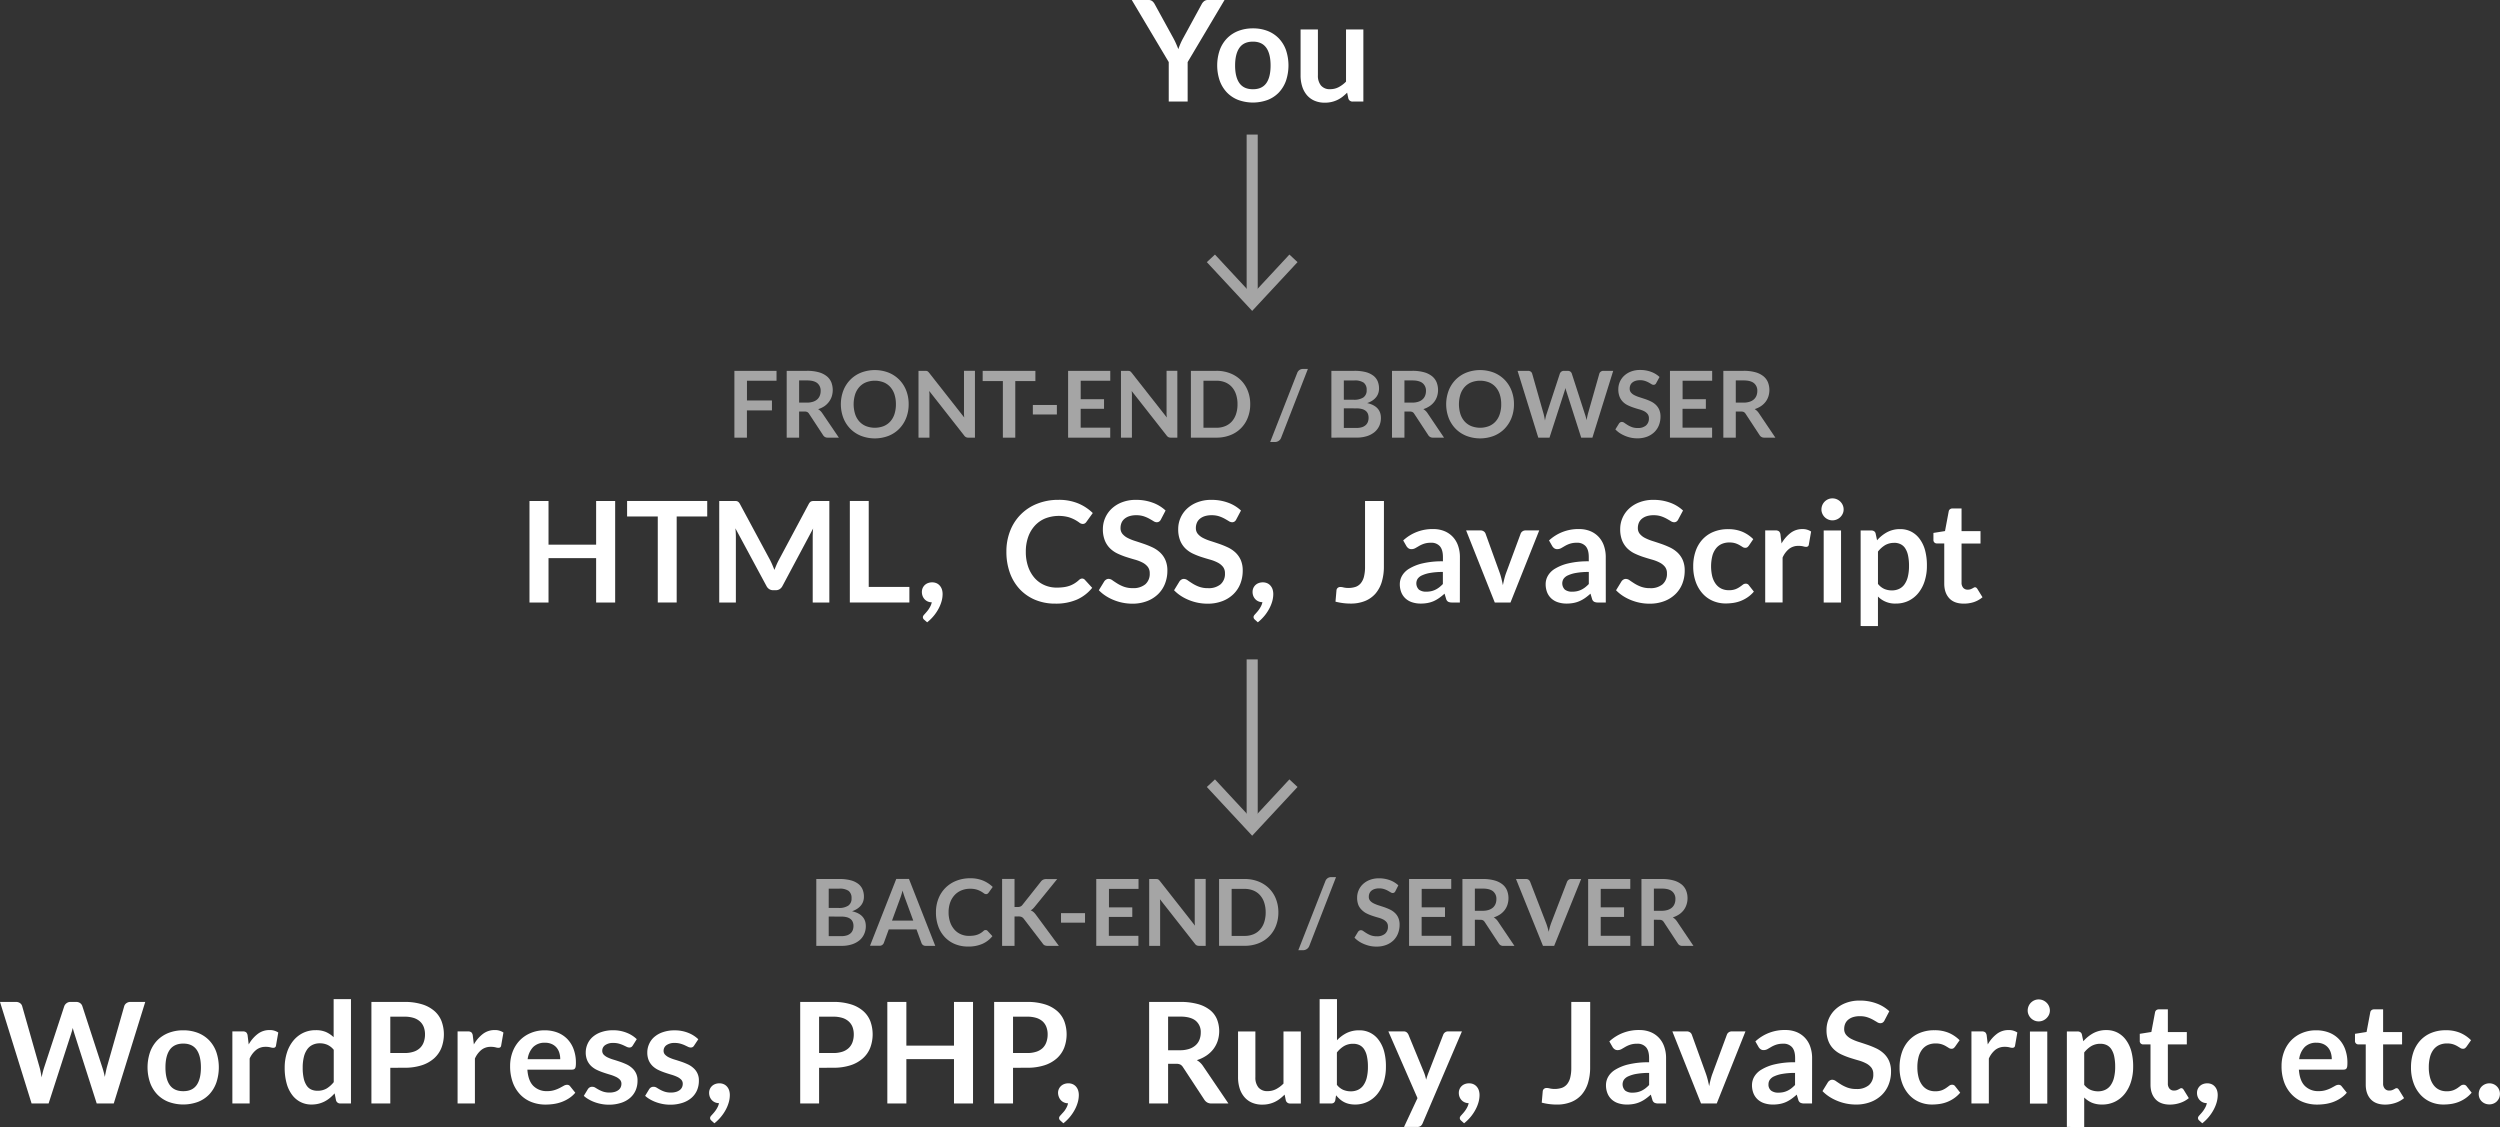 <svg id="Layer_1" data-name="Layer 1" xmlns="http://www.w3.org/2000/svg" width="1352.82" height="609.86" viewBox="0 0 1352.82 609.86"><rect x="0" y="0" width="1352.82" height="609.86" fill="#333333" stroke="none"/><title>relationships-diagram5</title><path d="M658.11,368.85v5.35h-16v10.7h13.52v5.37H642.09V405h-6.78V368.85Z" transform="translate(-237.91 -168.18)" fill="#a5a5a5"/><path d="M670.34,390.87V405h-6.73V368.85h11a23,23,0,0,1,6.34.76,12.05,12.05,0,0,1,4.32,2.14,8.26,8.26,0,0,1,2.48,3.29,11.63,11.63,0,0,1,.25,7.66,10.14,10.14,0,0,1-1.55,2.95A10.49,10.49,0,0,1,684,388a13.25,13.25,0,0,1-3.39,1.6,6.78,6.78,0,0,1,2.2,2.08L691.84,405h-6.05a3,3,0,0,1-1.49-.35,3.09,3.09,0,0,1-1-1l-7.6-11.58a2.62,2.62,0,0,0-.93-.92,3.37,3.37,0,0,0-1.52-.28Zm0-4.82h4.2a10.27,10.27,0,0,0,3.31-.48,6.33,6.33,0,0,0,2.33-1.31,5.36,5.36,0,0,0,1.36-2,6.81,6.81,0,0,0,.45-2.52,5.18,5.18,0,0,0-1.81-4.23q-1.81-1.47-5.54-1.47h-4.3Z" transform="translate(-237.91 -168.18)" fill="#a5a5a5"/><path d="M729.61,386.92a20.15,20.15,0,0,1-1.32,7.37,17.47,17.47,0,0,1-3.73,5.86,16.77,16.77,0,0,1-5.77,3.86,20.82,20.82,0,0,1-15,0,16.9,16.9,0,0,1-5.8-3.86,17.34,17.34,0,0,1-3.74-5.86,21.06,21.06,0,0,1,0-14.73A17.25,17.25,0,0,1,698,373.7a16.9,16.9,0,0,1,5.8-3.86,20.75,20.75,0,0,1,15,0,17.06,17.06,0,0,1,5.77,3.86,17.23,17.23,0,0,1,3.73,5.85A20.1,20.1,0,0,1,729.61,386.92Zm-6.9,0a16.93,16.93,0,0,0-.78-5.33,11.27,11.27,0,0,0-2.27-4,9.7,9.7,0,0,0-3.58-2.52,13.37,13.37,0,0,0-9.54,0,9.73,9.73,0,0,0-3.61,2.52,11.3,11.3,0,0,0-2.29,4,18.19,18.19,0,0,0,0,10.67,11.13,11.13,0,0,0,2.29,4,9.83,9.83,0,0,0,3.61,2.51,13.37,13.37,0,0,0,9.54,0,9.8,9.8,0,0,0,3.58-2.51,11.09,11.09,0,0,0,2.27-4A17,17,0,0,0,722.71,386.92Z" transform="translate(-237.91 -168.18)" fill="#a5a5a5"/><path d="M739.19,368.89a1.54,1.54,0,0,1,.54.15,1.67,1.67,0,0,1,.46.32,5,5,0,0,1,.5.56l19,24.18c-.07-.58-.12-1.16-.14-1.71s0-1.08,0-1.57v-22h5.93V405h-3.48a2.56,2.56,0,0,1-2.35-1.15l-18.9-24.08c0,.54.09,1.07.11,1.59s0,1,0,1.44V405h-5.92V368.85h3.52A5.28,5.28,0,0,1,739.19,368.89Z" transform="translate(-237.91 -168.18)" fill="#a5a5a5"/><path d="M798.19,368.85v5.52H787.31V405h-6.72V374.37H769.66v-5.52Z" transform="translate(-237.91 -168.18)" fill="#a5a5a5"/><path d="M796.81,387.32h13v5.15h-13Z" transform="translate(-237.91 -168.18)" fill="#a5a5a5"/><path d="M838.71,368.85v5.35h-16v10h12.62v5.18H822.69v10.22h16V405h-22.8V368.85Z" transform="translate(-237.91 -168.18)" fill="#a5a5a5"/><path d="M848.81,368.89a1.54,1.54,0,0,1,.54.15,1.67,1.67,0,0,1,.46.32,5,5,0,0,1,.5.56l19,24.18c-.07-.58-.11-1.16-.14-1.71s0-1.08,0-1.57v-22H875V405h-3.48a3,3,0,0,1-1.32-.25,3.1,3.1,0,0,1-1-.9l-18.9-24.08q.08.81.12,1.59t0,1.44V405h-5.92V368.85h3.52A5.28,5.28,0,0,1,848.81,368.89Z" transform="translate(-237.91 -168.18)" fill="#a5a5a5"/><path d="M914.44,386.92a19.39,19.39,0,0,1-1.33,7.3,16.32,16.32,0,0,1-9.5,9.45,20.14,20.14,0,0,1-7.47,1.33h-13.8V368.85h13.8a19.94,19.94,0,0,1,7.47,1.34,16.92,16.92,0,0,1,5.78,3.72,16.61,16.61,0,0,1,3.72,5.71A19.43,19.43,0,0,1,914.44,386.92Zm-6.88,0a16.36,16.36,0,0,0-.8-5.33,11.24,11.24,0,0,0-2.27-4,9.86,9.86,0,0,0-3.59-2.52,12.42,12.42,0,0,0-4.76-.87h-7v25.45h7a12.24,12.24,0,0,0,4.76-.88,9.83,9.83,0,0,0,3.59-2.51,11.24,11.24,0,0,0,2.27-4A16.38,16.38,0,0,0,907.56,386.92Z" transform="translate(-237.91 -168.18)" fill="#a5a5a5"/><path d="M931.16,405.07a3.58,3.58,0,0,1-.57,1,3.63,3.63,0,0,1-.8.72,3.86,3.86,0,0,1-.95.43,3.43,3.43,0,0,1-1,.15h-2.6L939.86,370a3.55,3.55,0,0,1,1.23-1.61,3.27,3.27,0,0,1,1.92-.56h2.63Z" transform="translate(-237.91 -168.18)" fill="#a5a5a5"/><path d="M958.36,405V368.85h12.48a23.7,23.7,0,0,1,6.06.67,11.59,11.59,0,0,1,4.12,1.93,7.43,7.43,0,0,1,2.37,3,10.22,10.22,0,0,1,.75,4,7.89,7.89,0,0,1-.38,2.44,7.18,7.18,0,0,1-1.16,2.18,8.87,8.87,0,0,1-2,1.83,12,12,0,0,1-2.89,1.4q7.45,1.68,7.45,8.05a10.29,10.29,0,0,1-.87,4.25,9.63,9.63,0,0,1-2.55,3.37,12.14,12.14,0,0,1-4.13,2.21,18.11,18.11,0,0,1-5.6.8Zm6.73-20.5h5.37a9,9,0,0,0,5.2-1.25,4.54,4.54,0,0,0,1.78-4,4.72,4.72,0,0,0-1.6-4,8.39,8.39,0,0,0-5-1.2h-5.75Zm0,4.65v10.6h6.82a9.44,9.44,0,0,0,3.14-.45,5.37,5.37,0,0,0,2-1.2,4.3,4.3,0,0,0,1.1-1.75,6.51,6.51,0,0,0,.34-2.13,5.66,5.66,0,0,0-.37-2.11,3.94,3.94,0,0,0-1.18-1.6,5.39,5.39,0,0,0-2.05-1,11.44,11.44,0,0,0-3-.35Z" transform="translate(-237.91 -168.18)" fill="#a5a5a5"/><path d="M997.89,390.87V405h-6.73V368.85h11a23,23,0,0,1,6.33.76,12.1,12.1,0,0,1,4.33,2.14,8.24,8.24,0,0,1,2.47,3.29,11.47,11.47,0,0,1,.25,7.66,9.91,9.91,0,0,1-1.55,2.95,10.3,10.3,0,0,1-2.5,2.32,13,13,0,0,1-3.38,1.6,6.78,6.78,0,0,1,2.2,2.08l9,13.35h-6a2.81,2.81,0,0,1-2.53-1.35l-7.6-11.58a2.56,2.56,0,0,0-.94-.92,3.29,3.29,0,0,0-1.51-.28Zm0-4.82h4.2a10.31,10.31,0,0,0,3.31-.48,6.21,6.21,0,0,0,2.32-1.31,5.27,5.27,0,0,0,1.37-2,6.81,6.81,0,0,0,.45-2.52,5.16,5.16,0,0,0-1.82-4.23q-1.82-1.47-5.53-1.47h-4.3Z" transform="translate(-237.91 -168.18)" fill="#a5a5a5"/><path d="M1057.16,386.92a20.15,20.15,0,0,1-1.32,7.37,17.63,17.63,0,0,1-3.73,5.86,16.77,16.77,0,0,1-5.77,3.86,20.85,20.85,0,0,1-15,0,17,17,0,0,1-5.8-3.86,17.47,17.47,0,0,1-3.73-5.86,21.06,21.06,0,0,1,0-14.73,17.38,17.38,0,0,1,3.73-5.86,17,17,0,0,1,5.8-3.86,20.78,20.78,0,0,1,15,0,17.06,17.06,0,0,1,5.77,3.86,17.39,17.39,0,0,1,3.73,5.85A20.1,20.1,0,0,1,1057.16,386.92Zm-6.9,0a16.64,16.64,0,0,0-.79-5.33,11.1,11.1,0,0,0-2.26-4,9.66,9.66,0,0,0-3.59-2.52,13.34,13.34,0,0,0-9.53,0,9.85,9.85,0,0,0-3.62,2.52,11.29,11.29,0,0,0-2.28,4,18.19,18.19,0,0,0,0,10.67,11.11,11.11,0,0,0,2.28,4,10,10,0,0,0,3.62,2.51,13.34,13.34,0,0,0,9.53,0,9.75,9.75,0,0,0,3.59-2.51,10.93,10.93,0,0,0,2.26-4A16.66,16.66,0,0,0,1050.26,386.92Z" transform="translate(-237.91 -168.18)" fill="#a5a5a5"/><path d="M1059.11,368.85h5.65a2.51,2.51,0,0,1,1.46.41,2,2,0,0,1,.79,1.11l6.15,21.63c.15.53.29,1.11.41,1.74s.25,1.28.37,2c.13-.7.28-1.36.43-2s.33-1.21.52-1.74l7.1-21.63a2.37,2.37,0,0,1,.78-1.05,2.26,2.26,0,0,1,1.44-.47h2a2.48,2.48,0,0,1,1.45.41,2.19,2.19,0,0,1,.8,1.11l7,21.63a30.73,30.73,0,0,1,1,3.55c.11-.65.23-1.28.36-1.88s.25-1.15.39-1.67l6.15-21.63a2,2,0,0,1,.77-1.07,2.36,2.36,0,0,1,1.45-.45h5.28L1099.61,405h-6.07l-7.9-24.7c-.1-.32-.21-.66-.32-1s-.21-.75-.31-1.17c-.1.42-.2.81-.31,1.17s-.21.71-.31,1l-8,24.7h-6.07Z" transform="translate(-237.91 -168.18)" fill="#a5a5a5"/><path d="M1134.16,375.42a1.77,1.77,0,0,1-.64.78,1.57,1.57,0,0,1-.86.22,2.23,2.23,0,0,1-1.12-.38c-.42-.26-.91-.55-1.48-.87a12.49,12.49,0,0,0-2-.86,8.23,8.23,0,0,0-2.68-.39,8,8,0,0,0-2.44.34,5.22,5.22,0,0,0-1.75.94,3.65,3.65,0,0,0-1.06,1.44,4.56,4.56,0,0,0-.35,1.83,3.19,3.19,0,0,0,.71,2.13,5.79,5.79,0,0,0,1.89,1.45,16.67,16.67,0,0,0,2.67,1.07q1.5.48,3.06,1a26.33,26.33,0,0,1,3.07,1.25,10.27,10.27,0,0,1,2.67,1.8,8.22,8.22,0,0,1,1.89,2.66,9.3,9.3,0,0,1,.71,3.82,12.4,12.4,0,0,1-.84,4.59,10.4,10.4,0,0,1-2.45,3.73,11.61,11.61,0,0,1-3.93,2.5,14.7,14.7,0,0,1-5.33.91,16.83,16.83,0,0,1-3.4-.34,17,17,0,0,1-3.21-1,17.44,17.44,0,0,1-2.88-1.5,13.84,13.84,0,0,1-2.38-2l2-3.23a2.3,2.3,0,0,1,.66-.58,1.62,1.62,0,0,1,.86-.24,2.38,2.38,0,0,1,1.35.51c.48.34,1.06.72,1.71,1.14a13.67,13.67,0,0,0,2.33,1.14,9,9,0,0,0,3.21.51,6.63,6.63,0,0,0,4.45-1.36,4.91,4.91,0,0,0,1.58-3.92,3.59,3.59,0,0,0-.72-2.32,5.6,5.6,0,0,0-1.88-1.51,14,14,0,0,0-2.68-1c-1-.28-2-.59-3-.93a25.37,25.37,0,0,1-3-1.2,9.64,9.64,0,0,1-2.67-1.82,8.18,8.18,0,0,1-1.89-2.81,10.69,10.69,0,0,1-.71-4.17,10,10,0,0,1,.78-3.85,10.06,10.06,0,0,1,2.3-3.32,11.44,11.44,0,0,1,3.72-2.33,13.54,13.54,0,0,1,5-.87,16.76,16.76,0,0,1,5.9,1,13.4,13.4,0,0,1,4.6,2.8Z" transform="translate(-237.91 -168.18)" fill="#a5a5a5"/><path d="M1164.41,368.85v5.35h-16v10H1161v5.18h-12.62v10.22h16V405h-22.8V368.85Z" transform="translate(-237.91 -168.18)" fill="#a5a5a5"/><path d="M1177.19,390.87V405h-6.73V368.85h11a23,23,0,0,1,6.33.76,12.1,12.1,0,0,1,4.33,2.14,8.24,8.24,0,0,1,2.47,3.29,11.47,11.47,0,0,1,.25,7.66,9.91,9.91,0,0,1-1.55,2.95,10.3,10.3,0,0,1-2.5,2.32,13,13,0,0,1-3.38,1.6,6.78,6.78,0,0,1,2.2,2.08l9,13.35h-6a2.81,2.81,0,0,1-2.53-1.35l-7.6-11.58a2.56,2.56,0,0,0-.94-.92,3.29,3.29,0,0,0-1.51-.28Zm0-4.82h4.2a10.31,10.31,0,0,0,3.31-.48,6.21,6.21,0,0,0,2.32-1.31,5.27,5.27,0,0,0,1.37-2,6.81,6.81,0,0,0,.45-2.52,5.16,5.16,0,0,0-1.82-4.23q-1.82-1.47-5.53-1.47h-4.3Z" transform="translate(-237.91 -168.18)" fill="#a5a5a5"/><path d="M880.58,201.77v21.35H870.35V201.77l-20-33.59h9a3.2,3.2,0,0,1,2.11.64,5.36,5.36,0,0,1,1.31,1.64l10.07,18.35c.59,1.09,1.09,2.12,1.52,3.1s.83,1.93,1.18,2.87c.33-1,.71-1.94,1.12-2.91s.92-2,1.5-3.06l10-18.35a5,5,0,0,1,1.25-1.56,3.16,3.16,0,0,1,2.13-.72h9Z" transform="translate(-237.91 -168.18)" fill="#fff"/><path d="M915.92,183.53a21.52,21.52,0,0,1,7.92,1.4,17.12,17.12,0,0,1,6.06,4,17.91,17.91,0,0,1,3.88,6.31,26.25,26.25,0,0,1,0,16.68,18.18,18.18,0,0,1-3.88,6.35,16.82,16.82,0,0,1-6.06,4,23.19,23.19,0,0,1-15.87,0,16.94,16.94,0,0,1-6.09-4,18.11,18.11,0,0,1-3.92-6.35,25.71,25.71,0,0,1,0-16.68,17.85,17.85,0,0,1,3.92-6.31,17.24,17.24,0,0,1,6.09-4A21.72,21.72,0,0,1,915.92,183.53Zm0,32.94q4.86,0,7.2-3.26t2.34-9.58q0-6.31-2.34-9.61t-7.2-3.31q-4.95,0-7.3,3.32t-2.36,9.6q0,6.27,2.36,9.56T915.92,216.47Z" transform="translate(-237.91 -168.18)" fill="#fff"/><path d="M951.07,184.14v24.77a8.33,8.33,0,0,0,1.65,5.53,6.1,6.1,0,0,0,5,2,9.83,9.83,0,0,0,4.56-1.09,15.84,15.84,0,0,0,4-3V184.14h9.38v39h-5.74a2.31,2.31,0,0,1-2.39-1.71l-.65-3.11a27,27,0,0,1-2.5,2.22,15.46,15.46,0,0,1-2.76,1.71,15,15,0,0,1-3.15,1.1,15.59,15.59,0,0,1-3.63.4,13.84,13.84,0,0,1-5.64-1.08,11.27,11.27,0,0,1-4.13-3.06,13.48,13.48,0,0,1-2.52-4.69,19.57,19.57,0,0,1-.86-6V184.14Z" transform="translate(-237.91 -168.18)" fill="#fff"/><path d="M570.79,494.21h-10.3v-24H534.73v24h-10.3V439.27h10.3V462.9h25.76V439.27h10.3Z" transform="translate(-237.91 -168.18)" fill="#fff"/><path d="M620.61,439.27v8.39H604.08v46.55H593.85V447.66h-16.6v-8.39Z" transform="translate(-237.91 -168.18)" fill="#fff"/><path d="M655.89,473.94c.36.87.73,1.75,1.08,2.64.36-.91.72-1.81,1.1-2.7s.79-1.73,1.22-2.54l16.26-30.44a4.35,4.35,0,0,1,.63-.91,2,2,0,0,1,.72-.5,3.5,3.5,0,0,1,.9-.19c.32,0,.72,0,1.17,0h7.72v54.94h-9V458.72q0-1,.06-2.16c0-.79.09-1.59.17-2.4L661.3,485.32a4.32,4.32,0,0,1-1.48,1.65,3.79,3.79,0,0,1-2.13.59h-1.4a3.79,3.79,0,0,1-2.13-.59,4.32,4.32,0,0,1-1.48-1.65l-16.84-31.27c.1.83.17,1.65.21,2.45s.06,1.54.06,2.22v35.49h-9V439.27h7.72c.45,0,.85,0,1.18,0a3.51,3.51,0,0,1,.89.19,2.16,2.16,0,0,1,.74.5,4,4,0,0,1,.65.91l16.41,30.51C655.12,472.22,655.52,473.07,655.89,473.94Z" transform="translate(-237.91 -168.18)" fill="#fff"/><path d="M708,485.78h22v8.43H697.78V439.27H708Z" transform="translate(-237.91 -168.18)" fill="#fff"/><path d="M736.77,488.44a5,5,0,0,1,3.27-4.73,6,6,0,0,1,2.24-.4,5.77,5.77,0,0,1,2.51.51,5,5,0,0,1,1.78,1.41,5.9,5.9,0,0,1,1.07,2,8.53,8.53,0,0,1,.34,2.45,14.47,14.47,0,0,1-.55,3.84,19.91,19.91,0,0,1-1.62,4,23.43,23.43,0,0,1-6.19,7.41L738,503.52a1.76,1.76,0,0,1-.69-1.4,1.46,1.46,0,0,1,.21-.69,3.1,3.1,0,0,1,.51-.68l1-1.12a18.8,18.8,0,0,0,1.22-1.52,16.65,16.65,0,0,0,1.12-1.86,8.42,8.42,0,0,0,.74-2.15,5.33,5.33,0,0,1-2.17-.44,5,5,0,0,1-1.69-1.2,5.39,5.39,0,0,1-1.1-1.78A6,6,0,0,1,736.77,488.44Z" transform="translate(-237.91 -168.18)" fill="#fff"/><path d="M823.48,481.25a1.94,1.94,0,0,1,1.45.65l4,4.37a22.21,22.21,0,0,1-8.23,6.35,28.34,28.34,0,0,1-11.72,2.2,27.82,27.82,0,0,1-11-2.09,24.32,24.32,0,0,1-8.34-5.81,25.66,25.66,0,0,1-5.3-8.89,33.38,33.38,0,0,1-1.84-11.29,30.31,30.31,0,0,1,2.05-11.34,25.6,25.6,0,0,1,14.69-14.67,30.67,30.67,0,0,1,11.46-2.07,27.12,27.12,0,0,1,10.69,1.95,25.1,25.1,0,0,1,7.85,5.19l-3.42,4.75a3,3,0,0,1-.78.8,2.19,2.19,0,0,1-1.31.34A3,3,0,0,1,822,451a20.93,20.93,0,0,0-2.31-1.48,18.8,18.8,0,0,0-3.56-1.49,20.53,20.53,0,0,0-12.57.67,15.75,15.75,0,0,0-5.59,3.86,17.79,17.79,0,0,0-3.65,6.09,23.57,23.57,0,0,0-1.31,8.08,24.21,24.21,0,0,0,1.31,8.25,18.4,18.4,0,0,0,3.55,6.08,15.38,15.38,0,0,0,5.29,3.78,16.35,16.35,0,0,0,6.53,1.31,28.73,28.73,0,0,0,3.78-.23,15.86,15.86,0,0,0,3.12-.72,13.91,13.91,0,0,0,2.7-1.28,15.31,15.31,0,0,0,2.52-1.92,4.08,4.08,0,0,1,.8-.55A2.13,2.13,0,0,1,823.48,481.25Z" transform="translate(-237.91 -168.18)" fill="#fff"/><path d="M866.12,449.26a2.81,2.81,0,0,1-1,1.18,2.41,2.41,0,0,1-1.31.34,3.34,3.34,0,0,1-1.71-.59c-.63-.39-1.38-.83-2.24-1.31a18.23,18.23,0,0,0-3-1.31,12.84,12.84,0,0,0-4.09-.59,12,12,0,0,0-3.7.51,7.68,7.68,0,0,0-2.66,1.43,5.67,5.67,0,0,0-1.62,2.18,7.27,7.27,0,0,0-.53,2.8,4.88,4.88,0,0,0,1.08,3.23,9.07,9.07,0,0,0,2.87,2.2,26.32,26.32,0,0,0,4.07,1.63c1.52.48,3.07,1,4.65,1.54a46.91,46.91,0,0,1,4.66,1.9,16.1,16.1,0,0,1,4.06,2.74,12.33,12.33,0,0,1,2.87,4.05,14,14,0,0,1,1.09,5.81,18.89,18.89,0,0,1-1.28,7,16,16,0,0,1-3.72,5.66,17.49,17.49,0,0,1-6,3.8,21.88,21.88,0,0,1-8.09,1.39,26.53,26.53,0,0,1-10-2,24.78,24.78,0,0,1-4.37-2.28,20.82,20.82,0,0,1-3.63-3l3-4.9a3.74,3.74,0,0,1,1-.89,2.46,2.46,0,0,1,1.31-.36,3.67,3.67,0,0,1,2.05.77c.74.52,1.6,1.1,2.61,1.73a19.35,19.35,0,0,0,3.53,1.73,13.61,13.61,0,0,0,4.88.78,10,10,0,0,0,6.77-2.07,7.45,7.45,0,0,0,2.39-5.95,5.52,5.52,0,0,0-1.08-3.53,8.75,8.75,0,0,0-2.87-2.3A21.45,21.45,0,0,0,852,471q-2.28-.64-4.63-1.4a40.61,40.61,0,0,1-4.64-1.83,15,15,0,0,1-4.06-2.77,12.48,12.48,0,0,1-2.87-4.28,16.09,16.09,0,0,1-1.09-6.32,15.15,15.15,0,0,1,4.7-10.91A17.08,17.08,0,0,1,845,440a20.46,20.46,0,0,1,7.64-1.33,25.52,25.52,0,0,1,9,1.52,20.33,20.33,0,0,1,7,4.25Z" transform="translate(-237.91 -168.18)" fill="#fff"/><path d="M906.89,449.26a2.81,2.81,0,0,1-1,1.18,2.39,2.39,0,0,1-1.31.34,3.4,3.4,0,0,1-1.71-.59c-.63-.39-1.38-.83-2.24-1.31a18.23,18.23,0,0,0-3-1.31,12.79,12.79,0,0,0-4.09-.59,12.07,12.07,0,0,0-3.7.51,7.78,7.78,0,0,0-2.66,1.43,5.64,5.64,0,0,0-1.61,2.18,7.1,7.1,0,0,0-.54,2.8,4.84,4.84,0,0,0,1.09,3.23,9,9,0,0,0,2.87,2.2,26.19,26.19,0,0,0,4.06,1.63c1.52.48,3.07,1,4.66,1.54a46.74,46.74,0,0,1,4.65,1.9,16.16,16.16,0,0,1,4.07,2.74,12.48,12.48,0,0,1,2.87,4.05,14,14,0,0,1,1.08,5.81,19.09,19.09,0,0,1-1.27,7,15.92,15.92,0,0,1-3.73,5.66,17.45,17.45,0,0,1-6,3.8,22,22,0,0,1-8.1,1.39,26.1,26.1,0,0,1-5.16-.51,26.59,26.59,0,0,1-4.89-1.47,25.13,25.13,0,0,1-4.37-2.28,21.59,21.59,0,0,1-3.63-3l3-4.9a3.7,3.7,0,0,1,1-.89,2.48,2.48,0,0,1,1.31-.36,3.69,3.69,0,0,1,2.06.77c.73.52,1.6,1.1,2.6,1.73a19.68,19.68,0,0,0,3.53,1.73,13.7,13.7,0,0,0,4.89.78,10,10,0,0,0,6.76-2.07,7.42,7.42,0,0,0,2.39-5.95,5.52,5.52,0,0,0-1.08-3.53,8.75,8.75,0,0,0-2.87-2.3,21.34,21.34,0,0,0-4.06-1.58q-2.28-.64-4.64-1.4a40.61,40.61,0,0,1-4.64-1.83,15,15,0,0,1-4.06-2.77,12.63,12.63,0,0,1-2.87-4.28,16.29,16.29,0,0,1-1.08-6.32,15.09,15.09,0,0,1,4.69-10.91A17.08,17.08,0,0,1,885.8,440a20.5,20.5,0,0,1,7.64-1.33,25.52,25.52,0,0,1,9,1.52,20.24,20.24,0,0,1,7,4.25Z" transform="translate(-237.91 -168.18)" fill="#fff"/><path d="M915.71,488.44a5,5,0,0,1,3.27-4.73,6,6,0,0,1,2.24-.4,5.77,5.77,0,0,1,2.51.51,5,5,0,0,1,1.78,1.41,5.9,5.9,0,0,1,1.07,2,8.9,8.9,0,0,1,.34,2.45,14.89,14.89,0,0,1-.55,3.84,19.91,19.91,0,0,1-1.62,4,23.43,23.43,0,0,1-6.19,7.41l-1.64-1.48a1.77,1.77,0,0,1-.68-1.4,1.46,1.46,0,0,1,.21-.69,3.1,3.1,0,0,1,.51-.68l1-1.12a18.8,18.8,0,0,0,1.22-1.52,16.65,16.65,0,0,0,1.12-1.86,8.42,8.42,0,0,0,.74-2.15,5.33,5.33,0,0,1-2.17-.44,5,5,0,0,1-1.69-1.2,5.39,5.39,0,0,1-1.1-1.78A6,6,0,0,1,915.71,488.44Z" transform="translate(-237.91 -168.18)" fill="#fff"/><path d="M986.77,474.68a28.5,28.5,0,0,1-1.14,8.36,17.52,17.52,0,0,1-3.4,6.35,15,15,0,0,1-5.65,4,20.46,20.46,0,0,1-7.86,1.4,31.49,31.49,0,0,1-4-.25,33.94,33.94,0,0,1-4.14-.78l.53-6.08a2,2,0,0,1,.63-1.34,2.23,2.23,0,0,1,1.61-.52,7.13,7.13,0,0,1,1.69.27,12.71,12.71,0,0,0,6.48-.36,6.46,6.46,0,0,0,2.79-2,9.1,9.1,0,0,0,1.69-3.55,21.27,21.27,0,0,0,.57-5.3V439.27h10.23Z" transform="translate(-237.91 -168.18)" fill="#fff"/><path d="M1027.88,494.21h-4.21a4.54,4.54,0,0,1-2.1-.4,2.59,2.59,0,0,1-1.14-1.61l-.83-2.78a31.74,31.74,0,0,1-2.91,2.34,17.41,17.41,0,0,1-2.94,1.69,15,15,0,0,1-3.23,1,19.31,19.31,0,0,1-3.8.34,14.74,14.74,0,0,1-4.56-.67,9.68,9.68,0,0,1-3.59-2,9,9,0,0,1-2.34-3.31,11.79,11.79,0,0,1-.84-4.62,9.13,9.13,0,0,1,1.16-4.36,10.82,10.82,0,0,1,3.86-3.89,24.44,24.44,0,0,1,7.18-2.88,46,46,0,0,1,11.13-1.14v-2.3q0-3.94-1.65-5.84a6,6,0,0,0-4.81-1.9,11.54,11.54,0,0,0-3.8.54,14.79,14.79,0,0,0-2.64,1.19c-.74.45-1.43.84-2.07,1.2a4.24,4.24,0,0,1-2.09.53,2.69,2.69,0,0,1-1.63-.49,3.89,3.89,0,0,1-1.1-1.22l-1.71-3a23.19,23.19,0,0,1,16.22-6.16,15.8,15.8,0,0,1,6.1,1.12,13,13,0,0,1,4.54,3.12,13.27,13.27,0,0,1,2.83,4.77,18.24,18.24,0,0,1,1,6.08Zm-18.24-5.85a12.9,12.9,0,0,0,2.66-.26,10.41,10.41,0,0,0,2.3-.79,11.79,11.79,0,0,0,2.09-1.29,18.24,18.24,0,0,0,2-1.81v-6.53a38.36,38.36,0,0,0-6.85.52,17.68,17.68,0,0,0-4.43,1.32,5.68,5.68,0,0,0-2.38,1.88,4.72,4.72,0,0,0,.76,5.89A6.35,6.35,0,0,0,1009.64,488.36Z" transform="translate(-237.91 -168.18)" fill="#fff"/><path d="M1055.28,494.21h-8.51l-15.5-39h7.79a2.89,2.89,0,0,1,1.72.49,2.51,2.51,0,0,1,1,1.25l7.53,20.83q.65,1.81,1.08,3.57c.29,1.16.55,2.33.78,3.5.23-1.17.49-2.34.78-3.5a31.08,31.08,0,0,1,1.12-3.57l7.71-20.83a2.64,2.64,0,0,1,1-1.25,2.72,2.72,0,0,1,1.64-.49h7.41Z" transform="translate(-237.91 -168.18)" fill="#fff"/><path d="M1106.85,494.21h-4.22a4.49,4.49,0,0,1-2.09-.4,2.52,2.52,0,0,1-1.14-1.61l-.84-2.78a30.37,30.37,0,0,1-2.9,2.34,17.49,17.49,0,0,1-3,1.69,14.86,14.86,0,0,1-3.23,1,19.31,19.31,0,0,1-3.8.34,14.74,14.74,0,0,1-4.56-.67,9.76,9.76,0,0,1-3.59-2,9.13,9.13,0,0,1-2.34-3.31,12,12,0,0,1-.83-4.62,9,9,0,0,1,1.16-4.36,10.79,10.79,0,0,1,3.85-3.89,24.52,24.52,0,0,1,7.19-2.88,46,46,0,0,1,11.13-1.14v-2.3q0-3.94-1.65-5.84a6,6,0,0,0-4.81-1.9,11.46,11.46,0,0,0-3.8.54,14.79,14.79,0,0,0-2.64,1.19c-.75.45-1.44.84-2.07,1.2a4.27,4.27,0,0,1-2.09.53,2.72,2.72,0,0,1-1.64-.49,4,4,0,0,1-1.1-1.22l-1.71-3a23.21,23.21,0,0,1,16.23-6.16,15.83,15.83,0,0,1,6.1,1.12,13,13,0,0,1,4.54,3.12,13.41,13.41,0,0,1,2.83,4.77,18.5,18.5,0,0,1,1,6.08Zm-18.24-5.85a13,13,0,0,0,2.66-.26,10.59,10.59,0,0,0,2.3-.79,12.16,12.16,0,0,0,2.09-1.29,19.18,19.18,0,0,0,2-1.81v-6.53a38.49,38.49,0,0,0-6.86.52,17.82,17.82,0,0,0-4.43,1.32,5.71,5.71,0,0,0-2.37,1.88,4.72,4.72,0,0,0,.76,5.89A6.33,6.33,0,0,0,1088.61,488.36Z" transform="translate(-237.91 -168.18)" fill="#fff"/><path d="M1146.06,449.26a2.81,2.81,0,0,1-1,1.18,2.39,2.39,0,0,1-1.31.34,3.4,3.4,0,0,1-1.71-.59c-.63-.39-1.38-.83-2.24-1.31a18.23,18.23,0,0,0-3-1.31,12.79,12.79,0,0,0-4.09-.59,12.07,12.07,0,0,0-3.7.51,7.78,7.78,0,0,0-2.66,1.43,5.77,5.77,0,0,0-1.62,2.18,7.27,7.27,0,0,0-.53,2.8,4.84,4.84,0,0,0,1.09,3.23,9,9,0,0,0,2.86,2.2,26.32,26.32,0,0,0,4.07,1.63c1.52.48,3.07,1,4.66,1.54a46.74,46.74,0,0,1,4.65,1.9,16.16,16.16,0,0,1,4.07,2.74,12.48,12.48,0,0,1,2.87,4.05,14,14,0,0,1,1.08,5.81,19.09,19.09,0,0,1-1.27,7,15.92,15.92,0,0,1-3.73,5.66,17.45,17.45,0,0,1-6,3.8,22,22,0,0,1-8.1,1.39,26.27,26.27,0,0,1-5.17-.51,26.72,26.72,0,0,1-4.88-1.47,25.13,25.13,0,0,1-4.37-2.28,21.59,21.59,0,0,1-3.63-3l3-4.9a3.56,3.56,0,0,1,1-.89,2.48,2.48,0,0,1,1.31-.36,3.69,3.69,0,0,1,2.06.77c.73.52,1.6,1.1,2.6,1.73a19.68,19.68,0,0,0,3.53,1.73,13.7,13.7,0,0,0,4.89.78,10,10,0,0,0,6.76-2.07,7.42,7.42,0,0,0,2.39-5.95,5.52,5.52,0,0,0-1.08-3.53,8.75,8.75,0,0,0-2.87-2.3,21.34,21.34,0,0,0-4.06-1.58q-2.28-.64-4.64-1.4a40.61,40.61,0,0,1-4.64-1.83,15,15,0,0,1-4.06-2.77,12.63,12.63,0,0,1-2.87-4.28,16.29,16.29,0,0,1-1.08-6.32,15.09,15.09,0,0,1,4.69-10.91A17.08,17.08,0,0,1,1125,440a20.5,20.5,0,0,1,7.64-1.33,25.52,25.52,0,0,1,9,1.52,20.33,20.33,0,0,1,7,4.25Z" transform="translate(-237.91 -168.18)" fill="#fff"/><path d="M1184.25,463.47a5,5,0,0,1-.81.84,1.93,1.93,0,0,1-1.16.3,2.52,2.52,0,0,1-1.41-.44c-.45-.29-1-.62-1.63-1a12.25,12.25,0,0,0-2.26-1,10.46,10.46,0,0,0-3.25-.44,10,10,0,0,0-4.34.89,8.18,8.18,0,0,0-3.09,2.57,11.27,11.27,0,0,0-1.84,4,23.8,23.8,0,0,0,0,10.92,12,12,0,0,0,1.92,4.09,8.29,8.29,0,0,0,3,2.5,9.2,9.2,0,0,0,4,.86,10,10,0,0,0,3.63-.55,11.22,11.22,0,0,0,2.33-1.22c.64-.44,1.19-.85,1.66-1.21a2.47,2.47,0,0,1,1.58-.55,1.92,1.92,0,0,1,1.71.87l2.69,3.42a17,17,0,0,1-3.38,3.06,18.43,18.43,0,0,1-3.78,2,18.7,18.7,0,0,1-4,1.05,29,29,0,0,1-4.14.3,17.27,17.27,0,0,1-6.8-1.35,15.75,15.75,0,0,1-5.57-3.93,18.87,18.87,0,0,1-3.76-6.33,24.3,24.3,0,0,1-1.39-8.53,24.64,24.64,0,0,1,1.24-8,17.89,17.89,0,0,1,3.63-6.34,16.52,16.52,0,0,1,5.92-4.2,20.34,20.34,0,0,1,8.14-1.52,19.45,19.45,0,0,1,7.65,1.4,18.77,18.77,0,0,1,5.91,4Z" transform="translate(-237.91 -168.18)" fill="#fff"/><path d="M1193.11,494.21v-39h5.51a2.92,2.92,0,0,1,2,.53,3.06,3.06,0,0,1,.76,1.82l.57,4.71a18.69,18.69,0,0,1,4.9-5.7,10.35,10.35,0,0,1,6.31-2.09,8.23,8.23,0,0,1,4.79,1.33l-1.22,7a1.43,1.43,0,0,1-.49,1,1.7,1.7,0,0,1-1,.29,6.34,6.34,0,0,1-1.56-.27,10.33,10.33,0,0,0-2.62-.26,7.91,7.91,0,0,0-5,1.61,12.35,12.35,0,0,0-3.54,4.73v24.28Z" transform="translate(-237.91 -168.18)" fill="#fff"/><path d="M1235.55,443.86a5.34,5.34,0,0,1-.49,2.28,6.14,6.14,0,0,1-3.23,3.14,5.85,5.85,0,0,1-2.36.47,5.6,5.6,0,0,1-2.3-.47,6,6,0,0,1-3.15-3.14,5.48,5.48,0,0,1-.48-2.28,6.08,6.08,0,0,1,1.75-4.25,6.2,6.2,0,0,1,1.88-1.28,5.77,5.77,0,0,1,2.3-.47,6,6,0,0,1,2.36.47,6.51,6.51,0,0,1,1.92,1.28,6.13,6.13,0,0,1,1.31,1.9A5.66,5.66,0,0,1,1235.55,443.86Zm-1.4,11.37v39h-9.39v-39Z" transform="translate(-237.91 -168.18)" fill="#fff"/><path d="M1244.75,506.94V455.23h5.74a2.78,2.78,0,0,1,1.55.41,2,2,0,0,1,.84,1.3l.76,3.61a19.53,19.53,0,0,1,5.41-4.37,14.67,14.67,0,0,1,7.17-1.68,12.85,12.85,0,0,1,5.83,1.33,13.2,13.2,0,0,1,4.56,3.86,18.4,18.4,0,0,1,3,6.23,31.23,31.23,0,0,1,1,8.5,26.54,26.54,0,0,1-1.18,8.09,19.62,19.62,0,0,1-3.36,6.46,15.57,15.57,0,0,1-5.28,4.27,15.35,15.35,0,0,1-6.94,1.54,12.84,12.84,0,0,1-9.73-3.8v16Zm18.24-45a9.63,9.63,0,0,0-5,1.24,14.33,14.33,0,0,0-3.86,3.48v17.48a9.07,9.07,0,0,0,3.48,2.75,10.44,10.44,0,0,0,4.05.78,9.08,9.08,0,0,0,3.85-.8,7.43,7.43,0,0,0,2.93-2.43,12,12,0,0,0,1.84-4.12,23.6,23.6,0,0,0,.65-5.87,25.94,25.94,0,0,0-.55-5.8,11.19,11.19,0,0,0-1.58-3.86,6.17,6.17,0,0,0-2.49-2.16A7.67,7.67,0,0,0,1263,461.91Z" transform="translate(-237.91 -168.18)" fill="#fff"/><path d="M1300.53,494.82c-3.37,0-6-.95-7.79-2.87S1290,487.4,1290,484V462.26h-4a1.9,1.9,0,0,1-1.31-.5,1.87,1.87,0,0,1-.55-1.48v-3.72l6.27-1,2-10.64a1.86,1.86,0,0,1,.7-1.18,2.23,2.23,0,0,1,1.39-.42h4.86v12.28h10.26v6.69h-10.26v21.12a4.12,4.12,0,0,0,.91,2.85,3.08,3.08,0,0,0,2.43,1,4.44,4.44,0,0,0,1.47-.21,8.41,8.41,0,0,0,1-.44c.29-.15.55-.29.78-.43a1.32,1.32,0,0,1,.69-.21,1.08,1.08,0,0,1,.68.21,2.94,2.94,0,0,1,.57.62l2.81,4.56A14.4,14.4,0,0,1,1306,494,17.6,17.6,0,0,1,1300.53,494.82Z" transform="translate(-237.91 -168.18)" fill="#fff"/><path d="M237.91,710.35h8.59a3.73,3.73,0,0,1,2.22.63,3,3,0,0,1,1.2,1.69l9.35,32.87q.35,1.22.63,2.64c.18,1,.37,2,.55,3q.3-1.61.66-3t.78-2.64l10.79-32.87a3.54,3.54,0,0,1,1.2-1.59,3.36,3.36,0,0,1,2.18-.73h3a3.67,3.67,0,0,1,2.2.63,3.28,3.28,0,0,1,1.22,1.69l10.71,32.87a43.71,43.71,0,0,1,1.45,5.4c.17-1,.36-1.94.55-2.85s.38-1.76.59-2.55l9.34-32.87a3.09,3.09,0,0,1,1.18-1.63,3.55,3.55,0,0,1,2.21-.69h8L299.47,765.3h-9.23l-12-37.54-.48-1.56c-.16-.56-.32-1.15-.47-1.78-.15.63-.31,1.22-.47,1.78l-.48,1.56L264.21,765.3H255Z" transform="translate(-237.91 -168.18)" fill="#fff"/><path d="M337.09,725.71a21.57,21.57,0,0,1,7.93,1.4,17.3,17.3,0,0,1,6.06,4,17.75,17.75,0,0,1,3.87,6.31,26.07,26.07,0,0,1,0,16.68,18,18,0,0,1-3.87,6.35,17,17,0,0,1-6.06,4,23.19,23.19,0,0,1-15.87,0,17.06,17.06,0,0,1-6.1-4,18.09,18.09,0,0,1-3.91-6.35,25.71,25.71,0,0,1,0-16.68,17.83,17.83,0,0,1,3.91-6.31,17.38,17.38,0,0,1,6.1-4A21.66,21.66,0,0,1,337.09,725.71Zm0,32.94c3.24,0,5.65-1.09,7.2-3.27s2.34-5.37,2.34-9.57-.78-7.41-2.34-9.61-4-3.31-7.2-3.31-5.72,1.11-7.29,3.32-2.36,5.42-2.36,9.6.79,7.36,2.36,9.56S333.8,758.65,337.09,758.65Z" transform="translate(-237.91 -168.18)" fill="#fff"/><path d="M363.65,765.3v-39h5.51a2.93,2.93,0,0,1,2,.53,3.06,3.06,0,0,1,.76,1.82l.57,4.71a18.56,18.56,0,0,1,4.9-5.7,10.33,10.33,0,0,1,6.31-2.09,8.23,8.23,0,0,1,4.79,1.33l-1.22,7a1.47,1.47,0,0,1-.49,1,1.7,1.7,0,0,1-1,.29,6.34,6.34,0,0,1-1.56-.27,10.27,10.27,0,0,0-2.62-.27,8,8,0,0,0-5,1.62A12.44,12.44,0,0,0,373,741V765.3Z" transform="translate(-237.91 -168.18)" fill="#fff"/><path d="M422.14,765.3a2.31,2.31,0,0,1-2.4-1.71l-.76-3.76a23.55,23.55,0,0,1-2.54,2.47,16,16,0,0,1-2.87,1.9,15.06,15.06,0,0,1-3.31,1.24,16,16,0,0,1-3.82.43,12.83,12.83,0,0,1-5.85-1.33,13,13,0,0,1-4.58-3.85,18.38,18.38,0,0,1-3-6.26,31.36,31.36,0,0,1-1.05-8.51,26.42,26.42,0,0,1,1.18-8,19.38,19.38,0,0,1,3.38-6.46,15.79,15.79,0,0,1,5.28-4.28,15.37,15.37,0,0,1,6.92-1.54,13.5,13.5,0,0,1,5.59,1,14.72,14.72,0,0,1,4.14,2.79v-20.6h9.38V765.3Zm-12.51-6.88a9.62,9.62,0,0,0,5-1.21,14.73,14.73,0,0,0,3.88-3.46V736.27a9.3,9.3,0,0,0-3.48-2.73,10.1,10.1,0,0,0-4.05-.8,8.93,8.93,0,0,0-3.85.8,7.46,7.46,0,0,0-2.93,2.41,11.77,11.77,0,0,0-1.84,4.1,23.6,23.6,0,0,0-.65,5.87,26,26,0,0,0,.55,5.8,11.54,11.54,0,0,0,1.58,3.87,6,6,0,0,0,2.51,2.17A8,8,0,0,0,409.63,758.42Z" transform="translate(-237.91 -168.18)" fill="#fff"/><path d="M449.11,746V765.3H438.89V710.35h17.9a31.44,31.44,0,0,1,9.54,1.3,18.33,18.33,0,0,1,6.65,3.61,14,14,0,0,1,3.87,5.54,20.64,20.64,0,0,1-.07,14.39,15.26,15.26,0,0,1-4,5.72,18.68,18.68,0,0,1-6.65,3.72,29.54,29.54,0,0,1-9.35,1.33Zm0-8h7.68a15.32,15.32,0,0,0,4.9-.7,9,9,0,0,0,3.46-2,8.13,8.13,0,0,0,2.05-3.19,12.09,12.09,0,0,0,.69-4.2,11,11,0,0,0-.69-4,7.87,7.87,0,0,0-2.05-3,9.24,9.24,0,0,0-3.46-1.92,16.28,16.28,0,0,0-4.9-.66h-7.68Z" transform="translate(-237.91 -168.18)" fill="#fff"/><path d="M485.52,765.3v-39H491a2.92,2.92,0,0,1,2,.53,3,3,0,0,1,.76,1.82l.57,4.71a18.83,18.83,0,0,1,4.9-5.7,10.35,10.35,0,0,1,6.31-2.09,8.2,8.2,0,0,1,4.79,1.33l-1.22,7a1.43,1.43,0,0,1-.49,1,1.66,1.66,0,0,1-1,.29,6.27,6.27,0,0,1-1.55-.27,10.32,10.32,0,0,0-2.62-.27,7.93,7.93,0,0,0-5,1.62A12.55,12.55,0,0,0,494.9,741V765.3Z" transform="translate(-237.91 -168.18)" fill="#fff"/><path d="M532.68,725.71a19.08,19.08,0,0,1,6.78,1.17,15.11,15.11,0,0,1,5.34,3.44,15.72,15.72,0,0,1,3.49,5.55,20.89,20.89,0,0,1,1.26,7.51,12.2,12.2,0,0,1-.1,1.76,2.75,2.75,0,0,1-.34,1.11,1.46,1.46,0,0,1-.66.57,3,3,0,0,1-1.07.17H523.29q.42,6,3.23,8.81a10.07,10.07,0,0,0,7.45,2.82,12.69,12.69,0,0,0,3.93-.54,18.06,18.06,0,0,0,2.89-1.17l2.17-1.18a3.57,3.57,0,0,1,1.8-.53,2.07,2.07,0,0,1,1,.22,2.22,2.22,0,0,1,.72.65l2.74,3.42a15.81,15.81,0,0,1-3.5,3.06,19.42,19.42,0,0,1-4.05,2,21.33,21.33,0,0,1-4.29,1.05,31.21,31.21,0,0,1-4.24.3,20.8,20.8,0,0,1-7.56-1.35,16.93,16.93,0,0,1-6.08-4,18.82,18.82,0,0,1-4.07-6.53,25.51,25.51,0,0,1-1.48-9,21.57,21.57,0,0,1,1.29-7.5,18.16,18.16,0,0,1,3.71-6.12,17.46,17.46,0,0,1,5.89-4.12A19.29,19.29,0,0,1,532.68,725.71Zm.19,6.72a8.72,8.72,0,0,0-6.43,2.32,11.49,11.49,0,0,0-3,6.58h17.63a11.63,11.63,0,0,0-.49-3.44,8.1,8.1,0,0,0-1.52-2.84,7.26,7.26,0,0,0-2.59-1.91A8.72,8.72,0,0,0,532.87,732.43Z" transform="translate(-237.91 -168.18)" fill="#fff"/><path d="M580.33,733.92a2.54,2.54,0,0,1-.8.85,2.12,2.12,0,0,1-1.07.25,3.41,3.41,0,0,1-1.46-.38c-.52-.26-1.12-.54-1.8-.86a17.52,17.52,0,0,0-2.34-.85,11,11,0,0,0-3.1-.38,7.26,7.26,0,0,0-4.37,1.17,3.68,3.68,0,0,0-1.59,3.08,3,3,0,0,0,.81,2.11,7.42,7.42,0,0,0,2.17,1.5,21.08,21.08,0,0,0,3.06,1.16c1.14.34,2.3.72,3.49,1.12s2.36.87,3.5,1.39a12.18,12.18,0,0,1,3.06,2,8.62,8.62,0,0,1,3,6.89,13,13,0,0,1-1,5.19,11.45,11.45,0,0,1-3,4.1,13.76,13.76,0,0,1-4.88,2.7,21,21,0,0,1-6.67,1,21.28,21.28,0,0,1-3.93-.36,23.31,23.31,0,0,1-3.69-1,19.92,19.92,0,0,1-3.26-1.52,14.65,14.65,0,0,1-2.64-1.9l2.16-3.57a3.12,3.12,0,0,1,1-1,2.74,2.74,0,0,1,1.44-.34,3.12,3.12,0,0,1,1.66.49c.51.33,1.12.69,1.8,1.07a16.2,16.2,0,0,0,2.41,1.06,10.63,10.63,0,0,0,3.52.5,9.33,9.33,0,0,0,2.87-.4,6.12,6.12,0,0,0,2-1.05,3.9,3.9,0,0,0,1.14-1.5,4.52,4.52,0,0,0,.36-1.77,3.18,3.18,0,0,0-.81-2.24,7.27,7.27,0,0,0-2.17-1.52A21.66,21.66,0,0,0,568,749.7c-1.15-.34-2.33-.71-3.53-1.12a32.51,32.51,0,0,1-3.53-1.42,12.23,12.23,0,0,1-3.08-2.07,9.57,9.57,0,0,1-2.17-3.08,10.85,10.85,0,0,1-.82-4.41,11.29,11.29,0,0,1,1-4.56,10.84,10.84,0,0,1,2.8-3.78,13.69,13.69,0,0,1,4.6-2.58,19,19,0,0,1,6.36-1,19.37,19.37,0,0,1,7.33,1.33,16.5,16.5,0,0,1,5.52,3.49Z" transform="translate(-237.91 -168.18)" fill="#fff"/><path d="M613.54,733.92a2.45,2.45,0,0,1-.8.85,2.1,2.1,0,0,1-1.06.25,3.42,3.42,0,0,1-1.47-.38c-.52-.26-1.12-.54-1.8-.86a16.55,16.55,0,0,0-2.34-.85,10.88,10.88,0,0,0-3.09-.38,7.3,7.3,0,0,0-4.38,1.17A3.68,3.68,0,0,0,597,736.8a2.91,2.91,0,0,0,.82,2.11,7.23,7.23,0,0,0,2.16,1.5,21.08,21.08,0,0,0,3.06,1.16c1.14.34,2.31.72,3.5,1.12s2.35.87,3.49,1.39a12.18,12.18,0,0,1,3.06,2,8.62,8.62,0,0,1,3,6.89,13,13,0,0,1-1,5.19,11.43,11.43,0,0,1-3,4.1,13.9,13.9,0,0,1-4.89,2.7,20.92,20.92,0,0,1-6.67,1,21.28,21.28,0,0,1-3.93-.36,22.9,22.9,0,0,1-3.68-1,19.65,19.65,0,0,1-3.27-1.52,15.4,15.4,0,0,1-2.64-1.9l2.16-3.57a3.12,3.12,0,0,1,1-1,2.74,2.74,0,0,1,1.44-.34,3.12,3.12,0,0,1,1.66.49c.52.33,1.12.69,1.8,1.07a16.35,16.35,0,0,0,2.42,1.06,10.53,10.53,0,0,0,3.51.5,9.29,9.29,0,0,0,2.87-.4,6.17,6.17,0,0,0,2-1.05,4.11,4.11,0,0,0,1.14-1.5,4.52,4.52,0,0,0,.36-1.77,3.19,3.19,0,0,0-.82-2.24,7.27,7.27,0,0,0-2.17-1.52,22,22,0,0,0-3.07-1.16c-1.16-.34-2.33-.71-3.54-1.12a32.51,32.51,0,0,1-3.53-1.42,12.23,12.23,0,0,1-3.08-2.07,9.57,9.57,0,0,1-2.17-3.08,10.85,10.85,0,0,1-.81-4.41,11.13,11.13,0,0,1,1-4.56,10.69,10.69,0,0,1,2.79-3.78,13.69,13.69,0,0,1,4.6-2.58,19,19,0,0,1,6.36-1,19.46,19.46,0,0,1,7.34,1.33,16.56,16.56,0,0,1,5.51,3.49Z" transform="translate(-237.91 -168.18)" fill="#fff"/><path d="M621.63,759.53a5,5,0,0,1,1.52-3.63,5.06,5.06,0,0,1,1.75-1.1,6,6,0,0,1,2.24-.4,5.77,5.77,0,0,1,2.51.51,5.15,5.15,0,0,1,1.79,1.41,5.88,5.88,0,0,1,1.06,2,8.53,8.53,0,0,1,.34,2.45,14.47,14.47,0,0,1-.55,3.84,19.85,19.85,0,0,1-1.61,4,23.36,23.36,0,0,1-2.63,3.92,22.71,22.71,0,0,1-3.57,3.49l-1.63-1.48a1.76,1.76,0,0,1-.69-1.4,1.46,1.46,0,0,1,.21-.69,2.86,2.86,0,0,1,.52-.68l1-1.12a16.85,16.85,0,0,0,1.22-1.52,15.27,15.27,0,0,0,1.12-1.86,8.42,8.42,0,0,0,.74-2.15,5.33,5.33,0,0,1-2.17-.44,5.1,5.1,0,0,1-1.69-1.2,5.56,5.56,0,0,1-1.1-1.78A6.28,6.28,0,0,1,621.63,759.53Z" transform="translate(-237.91 -168.18)" fill="#fff"/><path d="M681.14,746V765.3H670.92V710.35h17.89a31.34,31.34,0,0,1,9.54,1.3,18.25,18.25,0,0,1,6.65,3.61,14.13,14.13,0,0,1,3.88,5.54,20.72,20.72,0,0,1-.08,14.39,15,15,0,0,1-4,5.72,18.68,18.68,0,0,1-6.65,3.72,29.49,29.49,0,0,1-9.35,1.33Zm0-8h7.67a15.42,15.42,0,0,0,4.91-.7,9,9,0,0,0,3.45-2,8.15,8.15,0,0,0,2.06-3.19,12.33,12.33,0,0,0,.68-4.2,11.21,11.21,0,0,0-.68-4,7.9,7.9,0,0,0-2.06-3,9.28,9.28,0,0,0-3.45-1.92,16.39,16.39,0,0,0-4.91-.66h-7.67Z" transform="translate(-237.91 -168.18)" fill="#fff"/><path d="M764.44,765.3h-10.3v-24H728.37v24h-10.3V710.35h10.3V734h25.77V710.35h10.3Z" transform="translate(-237.91 -168.18)" fill="#fff"/><path d="M786.09,746V765.3H775.87V710.35h17.9a31.44,31.44,0,0,1,9.54,1.3,18.33,18.33,0,0,1,6.65,3.61,14,14,0,0,1,3.87,5.54,20.64,20.64,0,0,1-.07,14.39,15.26,15.26,0,0,1-4,5.72,18.68,18.68,0,0,1-6.65,3.72,29.54,29.54,0,0,1-9.35,1.33Zm0-8h7.68a15.32,15.32,0,0,0,4.9-.7,9,9,0,0,0,3.46-2,8.13,8.13,0,0,0,2-3.19,12.09,12.09,0,0,0,.69-4.2,11,11,0,0,0-.69-4,7.87,7.87,0,0,0-2-3,9.24,9.24,0,0,0-3.46-1.92,16.28,16.28,0,0,0-4.9-.66h-7.68Z" transform="translate(-237.91 -168.18)" fill="#fff"/><path d="M810.45,759.53A5,5,0,0,1,812,755.9a5.06,5.06,0,0,1,1.75-1.1,6.07,6.07,0,0,1,2.24-.4,5.74,5.74,0,0,1,2.51.51,5.06,5.06,0,0,1,1.79,1.41,5.88,5.88,0,0,1,1.06,2,8.53,8.53,0,0,1,.34,2.45,14.47,14.47,0,0,1-.55,3.84,19.85,19.85,0,0,1-1.61,4,23.92,23.92,0,0,1-2.62,3.92,22.78,22.78,0,0,1-3.58,3.49l-1.63-1.48a1.76,1.76,0,0,1-.69-1.4,1.46,1.46,0,0,1,.21-.69,2.86,2.86,0,0,1,.52-.68l1-1.12A16.85,16.85,0,0,0,814,769.2a15.27,15.27,0,0,0,1.12-1.86,8.42,8.42,0,0,0,.74-2.15,5.28,5.28,0,0,1-2.16-.44,5,5,0,0,1-1.7-1.2,5.56,5.56,0,0,1-1.1-1.78A6.28,6.28,0,0,1,810.45,759.53Z" transform="translate(-237.91 -168.18)" fill="#fff"/><path d="M870,743.83V765.3H859.74V710.35H876.5a35.11,35.11,0,0,1,9.63,1.16,18.53,18.53,0,0,1,6.57,3.25,12.51,12.51,0,0,1,3.76,5,17.46,17.46,0,0,1,.38,11.65,15.22,15.22,0,0,1-2.35,4.48,15.88,15.88,0,0,1-3.8,3.53,19.91,19.91,0,0,1-5.15,2.44,10,10,0,0,1,3.34,3.15l13.76,20.29h-9.2a4.45,4.45,0,0,1-2.26-.53,4.66,4.66,0,0,1-1.58-1.52l-11.55-17.59a4,4,0,0,0-1.42-1.41,5,5,0,0,0-2.3-.42Zm0-7.33h6.38a15.87,15.87,0,0,0,5-.72,9.66,9.66,0,0,0,3.53-2,7.85,7.85,0,0,0,2.07-3,10.33,10.33,0,0,0,.69-3.84,7.81,7.81,0,0,0-2.76-6.42c-1.83-1.49-4.64-2.24-8.41-2.24H870Z" transform="translate(-237.91 -168.18)" fill="#fff"/><path d="M917.23,726.32v24.77a8.33,8.33,0,0,0,1.65,5.53,6.16,6.16,0,0,0,5,2,9.83,9.83,0,0,0,4.56-1.09,15.84,15.84,0,0,0,4-3V726.32h9.39v39h-5.74a2.3,2.3,0,0,1-2.39-1.71l-.65-3.11a27.15,27.15,0,0,1-2.51,2.22,15.38,15.38,0,0,1-2.75,1.71,15.11,15.11,0,0,1-3.16,1.1,15.47,15.47,0,0,1-3.63.4,13.87,13.87,0,0,1-5.64-1.08,11.24,11.24,0,0,1-4.12-3.06,13.33,13.33,0,0,1-2.53-4.69,19.93,19.93,0,0,1-.86-6V726.32Z" transform="translate(-237.91 -168.18)" fill="#fff"/><path d="M952,765.3V708.83h9.39V731.1a18.62,18.62,0,0,1,5.24-3.93,15.18,15.18,0,0,1,6.84-1.46,12.64,12.64,0,0,1,10.4,5.13,18.47,18.47,0,0,1,3,6.19,31,31,0,0,1,1,8.47,26.87,26.87,0,0,1-1.17,8.1,19.83,19.83,0,0,1-3.37,6.46,15.19,15.19,0,0,1-12.21,5.81,13.88,13.88,0,0,1-3.27-.36,11.1,11.1,0,0,1-2.7-1,11.58,11.58,0,0,1-2.26-1.57,19.69,19.69,0,0,1-2-2.07l-.41,2.62a2.34,2.34,0,0,1-.78,1.4,2.43,2.43,0,0,1-1.5.42ZM970.2,733a9.59,9.59,0,0,0-5,1.24,14.3,14.3,0,0,0-3.86,3.47V755.2a8.93,8.93,0,0,0,3.48,2.75,10.52,10.52,0,0,0,4.08.78,9,9,0,0,0,3.84-.8,7.51,7.51,0,0,0,2.91-2.43,12.15,12.15,0,0,0,1.84-4.12,23.66,23.66,0,0,0,.64-5.88,25.84,25.84,0,0,0-.55-5.79,11.19,11.19,0,0,0-1.57-3.86,6.31,6.31,0,0,0-2.49-2.16A7.75,7.75,0,0,0,970.2,733Z" transform="translate(-237.91 -168.18)" fill="#fff"/><path d="M1007.75,776a3.57,3.57,0,0,1-1.09,1.5,3.31,3.31,0,0,1-2,.51h-7l7.29-15.61-15.76-36.1h8.2a2.56,2.56,0,0,1,1.75.53,3.39,3.39,0,0,1,.91,1.21l8.32,20.22a19.1,19.1,0,0,1,.73,2.05c.2.71.38,1.42.53,2.13q.3-1.11.66-2.13c.24-.68.5-1.38.78-2.09l7.83-20.18a2.78,2.78,0,0,1,1-1.25,2.66,2.66,0,0,1,1.57-.49H1029Z" transform="translate(-237.91 -168.18)" fill="#fff"/><path d="M1027.32,759.53a5,5,0,0,1,.4-2,4.8,4.8,0,0,1,1.12-1.63,5,5,0,0,1,1.74-1.1,6.12,6.12,0,0,1,2.25-.4,5.72,5.72,0,0,1,2.5.51,5.06,5.06,0,0,1,1.79,1.41,5.72,5.72,0,0,1,1.06,2,8.53,8.53,0,0,1,.35,2.45,14.89,14.89,0,0,1-.55,3.84,19.91,19.91,0,0,1-1.62,4,23.43,23.43,0,0,1-6.19,7.41l-1.64-1.48a1.77,1.77,0,0,1-.68-1.4,1.46,1.46,0,0,1,.21-.69,3.1,3.1,0,0,1,.51-.68l1-1.12a16.83,16.83,0,0,0,1.21-1.52,14.1,14.1,0,0,0,1.12-1.86,8.05,8.05,0,0,0,.74-2.15,5.31,5.31,0,0,1-2.16-.44,5,5,0,0,1-1.69-1.2,5.39,5.39,0,0,1-1.1-1.78A6.07,6.07,0,0,1,1027.32,759.53Z" transform="translate(-237.91 -168.18)" fill="#fff"/><path d="M1098.38,745.77a28.5,28.5,0,0,1-1.14,8.36,17.53,17.53,0,0,1-3.41,6.35,14.73,14.73,0,0,1-5.64,4,20.31,20.31,0,0,1-7.86,1.41,31.37,31.37,0,0,1-4-.25,33.94,33.94,0,0,1-4.14-.78l.53-6.08a2,2,0,0,1,.62-1.34,2.27,2.27,0,0,1,1.62-.52,7.13,7.13,0,0,1,1.69.27,12.71,12.71,0,0,0,6.48-.36,6.57,6.57,0,0,0,2.79-2,9.1,9.1,0,0,0,1.69-3.55,21.27,21.27,0,0,0,.57-5.3V710.35h10.23Z" transform="translate(-237.91 -168.18)" fill="#fff"/><path d="M1139.49,765.3h-4.22a4.49,4.49,0,0,1-2.09-.4,2.52,2.52,0,0,1-1.14-1.61l-.83-2.78a31.74,31.74,0,0,1-2.91,2.34,17.11,17.11,0,0,1-3,1.69,14.86,14.86,0,0,1-3.23,1,19.24,19.24,0,0,1-3.8.34,14.83,14.83,0,0,1-4.56-.67,9.76,9.76,0,0,1-3.59-2,9,9,0,0,1-2.33-3.31,11.79,11.79,0,0,1-.84-4.62,9.13,9.13,0,0,1,1.16-4.36,10.82,10.82,0,0,1,3.86-3.89,24.33,24.33,0,0,1,7.18-2.88,46,46,0,0,1,11.13-1.14v-2.3q0-3.94-1.65-5.84a6,6,0,0,0-4.81-1.9,11.46,11.46,0,0,0-3.8.54,14.79,14.79,0,0,0-2.64,1.19c-.75.45-1.44.84-2.07,1.2a4.24,4.24,0,0,1-2.09.53,2.69,2.69,0,0,1-1.63-.49,3.92,3.92,0,0,1-1.11-1.22l-1.71-3a23.19,23.19,0,0,1,16.23-6.16,15.83,15.83,0,0,1,6.1,1.12,13,13,0,0,1,4.54,3.12,13.27,13.27,0,0,1,2.83,4.77,18.2,18.2,0,0,1,1,6.08Zm-18.24-5.85a13,13,0,0,0,2.66-.26,10.41,10.41,0,0,0,2.3-.79,12.41,12.41,0,0,0,2.09-1.29,18.24,18.24,0,0,0,2-1.81v-6.53a38.57,38.57,0,0,0-6.86.52,17.72,17.72,0,0,0-4.42,1.32,5.68,5.68,0,0,0-2.38,1.88,4.72,4.72,0,0,0,.76,5.89A6.35,6.35,0,0,0,1121.25,759.45Z" transform="translate(-237.91 -168.18)" fill="#fff"/><path d="M1166.89,765.3h-8.51l-15.51-39h7.79a2.92,2.92,0,0,1,1.73.49,2.56,2.56,0,0,1,1,1.25l7.52,20.83a35.26,35.26,0,0,1,1.09,3.57c.29,1.16.55,2.33.78,3.5.22-1.17.48-2.34.78-3.5a31.08,31.08,0,0,1,1.12-3.57l7.71-20.83a2.58,2.58,0,0,1,1-1.25,2.71,2.71,0,0,1,1.63-.49h7.41Z" transform="translate(-237.91 -168.18)" fill="#fff"/><path d="M1218.46,765.3h-4.22a4.46,4.46,0,0,1-2.09-.4,2.52,2.52,0,0,1-1.14-1.61l-.84-2.78a31.74,31.74,0,0,1-2.91,2.34,17.41,17.41,0,0,1-2.94,1.69,14.86,14.86,0,0,1-3.23,1,19.31,19.31,0,0,1-3.8.34,14.74,14.74,0,0,1-4.56-.67,9.68,9.68,0,0,1-3.59-2,9.13,9.13,0,0,1-2.34-3.31,11.79,11.79,0,0,1-.84-4.62,9.13,9.13,0,0,1,1.16-4.36,10.91,10.91,0,0,1,3.86-3.89,24.44,24.44,0,0,1,7.18-2.88A46,46,0,0,1,1209.3,743v-2.3q0-3.94-1.66-5.84a6,6,0,0,0-4.8-1.9,11.46,11.46,0,0,0-3.8.54,14.17,14.17,0,0,0-2.64,1.19c-.75.45-1.44.84-2.07,1.2a4.28,4.28,0,0,1-2.1.53,2.71,2.71,0,0,1-1.63-.49,3.89,3.89,0,0,1-1.1-1.22l-1.71-3a23.14,23.14,0,0,1,16.22-6.16,15.8,15.8,0,0,1,6.1,1.12,13,13,0,0,1,4.54,3.12,13.29,13.29,0,0,1,2.84,4.77,18.46,18.46,0,0,1,1,6.08Zm-18.25-5.85a13.07,13.07,0,0,0,2.67-.26,10.33,10.33,0,0,0,2.29-.79,12,12,0,0,0,2.09-1.29,19.24,19.24,0,0,0,2-1.81v-6.53a38.41,38.41,0,0,0-6.86.52,17.68,17.68,0,0,0-4.43,1.32,5.65,5.65,0,0,0-2.37,1.88,4.15,4.15,0,0,0-.71,2.33,4.1,4.1,0,0,0,1.47,3.56A6.3,6.3,0,0,0,1200.21,759.45Z" transform="translate(-237.91 -168.18)" fill="#fff"/><path d="M1257.67,720.35a2.81,2.81,0,0,1-1,1.18,2.5,2.5,0,0,1-1.31.34,3.34,3.34,0,0,1-1.71-.59c-.63-.39-1.38-.83-2.24-1.31a18.23,18.23,0,0,0-3-1.31,12.84,12.84,0,0,0-4.09-.59,12,12,0,0,0-3.7.51A7.78,7.78,0,0,0,1238,720a5.77,5.77,0,0,0-1.62,2.18,7.27,7.27,0,0,0-.53,2.8,4.84,4.84,0,0,0,1.08,3.22,9,9,0,0,0,2.87,2.21,26.32,26.32,0,0,0,4.07,1.63c1.52.48,3.07,1,4.65,1.54a46,46,0,0,1,4.66,1.9,16.1,16.1,0,0,1,4.06,2.74,12.33,12.33,0,0,1,2.87,4,14,14,0,0,1,1.09,5.81,18.89,18.89,0,0,1-1.28,7,16,16,0,0,1-3.72,5.66,17.4,17.4,0,0,1-6,3.8,21.88,21.88,0,0,1-8.09,1.39,26.53,26.53,0,0,1-10-2,25.42,25.42,0,0,1-4.37-2.27,21.33,21.33,0,0,1-3.63-3l3-4.9a3.74,3.74,0,0,1,1-.89,2.46,2.46,0,0,1,1.31-.36,3.57,3.57,0,0,1,2,.77c.74.52,1.61,1.1,2.61,1.73a19.68,19.68,0,0,0,3.53,1.73,13.65,13.65,0,0,0,4.88.78,10,10,0,0,0,6.77-2.07,7.45,7.45,0,0,0,2.39-6,5.52,5.52,0,0,0-1.08-3.53,8.75,8.75,0,0,0-2.87-2.3,21.45,21.45,0,0,0-4.07-1.58q-2.28-.64-4.63-1.4a40.61,40.61,0,0,1-4.64-1.83,15,15,0,0,1-4.06-2.77,12.48,12.48,0,0,1-2.87-4.28,16.09,16.09,0,0,1-1.09-6.32,15.15,15.15,0,0,1,4.7-10.91,17.08,17.08,0,0,1,5.64-3.53,20.46,20.46,0,0,1,7.64-1.33,25.52,25.52,0,0,1,9,1.52,20.33,20.33,0,0,1,7,4.25Z" transform="translate(-237.91 -168.18)" fill="#fff"/><path d="M1295.86,734.56a4.7,4.7,0,0,1-.82.84,1.89,1.89,0,0,1-1.16.3,2.48,2.48,0,0,1-1.4-.44c-.46-.29-1-.62-1.64-1a11.68,11.68,0,0,0-2.26-1,10.37,10.37,0,0,0-3.25-.44,10,10,0,0,0-4.33.89,8.18,8.18,0,0,0-3.09,2.57,11.45,11.45,0,0,0-1.85,4.05,21.91,21.91,0,0,0-.61,5.37,21.21,21.21,0,0,0,.67,5.55,11.84,11.84,0,0,0,1.92,4.09,8.21,8.21,0,0,0,3,2.5,9.2,9.2,0,0,0,4,.86,10,10,0,0,0,3.63-.55,11.22,11.22,0,0,0,2.33-1.22c.64-.44,1.19-.85,1.66-1.21a2.45,2.45,0,0,1,1.57-.55,1.91,1.91,0,0,1,1.71.87l2.7,3.42a17.25,17.25,0,0,1-3.38,3.06,18.43,18.43,0,0,1-3.78,2,18.85,18.85,0,0,1-4,1.05,29,29,0,0,1-4.14.3,17.23,17.23,0,0,1-6.8-1.35,15.88,15.88,0,0,1-5.57-3.93,18.87,18.87,0,0,1-3.76-6.33,24.3,24.3,0,0,1-1.39-8.53,24.64,24.64,0,0,1,1.24-8,18,18,0,0,1,3.62-6.34,16.65,16.65,0,0,1,5.93-4.2,20.33,20.33,0,0,1,8.13-1.52,19.46,19.46,0,0,1,7.66,1.4,18.77,18.77,0,0,1,5.91,4Z" transform="translate(-237.91 -168.18)" fill="#fff"/><path d="M1304.71,765.3v-39h5.51a2.93,2.93,0,0,1,2,.53,3.06,3.06,0,0,1,.76,1.82l.57,4.71a18.56,18.56,0,0,1,4.9-5.7,10.33,10.33,0,0,1,6.31-2.09,8.23,8.23,0,0,1,4.79,1.33l-1.22,7a1.47,1.47,0,0,1-.49,1,1.7,1.7,0,0,1-1,.29,6.34,6.34,0,0,1-1.56-.27,10.27,10.27,0,0,0-2.62-.27,8,8,0,0,0-5,1.62,12.44,12.44,0,0,0-3.53,4.73V765.3Z" transform="translate(-237.91 -168.18)" fill="#fff"/><path d="M1347.16,715a5.49,5.49,0,0,1-.49,2.28,6.34,6.34,0,0,1-3.23,3.14,6,6,0,0,1-2.36.47,5.77,5.77,0,0,1-2.3-.47,6.09,6.09,0,0,1-3.15-3.14,5.48,5.48,0,0,1-.48-2.28,6.08,6.08,0,0,1,1.75-4.25,6.2,6.2,0,0,1,1.88-1.28,5.77,5.77,0,0,1,2.3-.47,6,6,0,0,1,2.36.47,6.34,6.34,0,0,1,1.91,1.28,6,6,0,0,1,1.32,1.9A5.82,5.82,0,0,1,1347.16,715Zm-1.41,11.37v39h-9.38v-39Z" transform="translate(-237.91 -168.18)" fill="#fff"/><path d="M1356.35,778V726.32h5.74a2.79,2.79,0,0,1,1.56.41,2,2,0,0,1,.84,1.3l.76,3.6a19.9,19.9,0,0,1,5.41-4.37,14.78,14.78,0,0,1,7.17-1.67,12.88,12.88,0,0,1,5.83,1.33,13.2,13.2,0,0,1,4.56,3.86,18.49,18.49,0,0,1,3,6.23,31.2,31.2,0,0,1,1,8.49,26.87,26.87,0,0,1-1.18,8.1,20,20,0,0,1-3.36,6.46,15.51,15.51,0,0,1-5.29,4.27,15.28,15.28,0,0,1-6.93,1.54,14,14,0,0,1-5.61-1,13.8,13.8,0,0,1-4.12-2.8v16Zm18.24-45a9.59,9.59,0,0,0-5,1.24,14.45,14.45,0,0,0-3.86,3.47V755.2a8.93,8.93,0,0,0,3.48,2.75,10.42,10.42,0,0,0,4,.78,9.13,9.13,0,0,0,3.86-.8,7.5,7.5,0,0,0,2.93-2.43,12,12,0,0,0,1.84-4.12,23.63,23.63,0,0,0,.65-5.88,26.44,26.44,0,0,0-.55-5.79,11.39,11.39,0,0,0-1.58-3.86,6.31,6.31,0,0,0-2.49-2.16A7.71,7.71,0,0,0,1374.59,733Z" transform="translate(-237.91 -168.18)" fill="#fff"/><path d="M1412.14,765.91c-3.37,0-6-.95-7.79-2.87s-2.74-4.55-2.74-7.92V733.34h-3.95a1.79,1.79,0,0,1-1.86-2v-3.73l6.27-1,2-10.64a1.91,1.91,0,0,1,.71-1.18,2.2,2.2,0,0,1,1.38-.42H1411v12.28h10.26v6.68H1411v21.13a4.12,4.12,0,0,0,.91,2.85,3.08,3.08,0,0,0,2.43,1,4.48,4.48,0,0,0,1.47-.21,8.41,8.41,0,0,0,1-.44c.29-.15.55-.29.78-.43a1.31,1.31,0,0,1,.68-.21,1.09,1.09,0,0,1,.69.21,2.94,2.94,0,0,1,.57.62l2.81,4.56a14.4,14.4,0,0,1-4.71,2.59A17.6,17.6,0,0,1,1412.14,765.91Z" transform="translate(-237.91 -168.18)" fill="#fff"/><path d="M1426.77,759.53a5,5,0,0,1,3.27-4.73,6,6,0,0,1,2.24-.4,5.77,5.77,0,0,1,2.51.51,5.11,5.11,0,0,1,1.78,1.41,5.9,5.9,0,0,1,1.07,2,8.9,8.9,0,0,1,.34,2.45,14.89,14.89,0,0,1-.55,3.84,19.91,19.91,0,0,1-1.62,4,23.43,23.43,0,0,1-6.19,7.41l-1.64-1.48a1.77,1.77,0,0,1-.68-1.4,1.46,1.46,0,0,1,.21-.69,3.1,3.1,0,0,1,.51-.68l1-1.12a16.83,16.83,0,0,0,1.21-1.52,14.1,14.1,0,0,0,1.12-1.86,8.44,8.44,0,0,0,.75-2.15,5.33,5.33,0,0,1-2.17-.44,5,5,0,0,1-1.69-1.2,5.39,5.39,0,0,1-1.1-1.78A6.07,6.07,0,0,1,1426.77,759.53Z" transform="translate(-237.91 -168.18)" fill="#fff"/><path d="M1491.29,725.71a19,19,0,0,1,6.78,1.17,14.93,14.93,0,0,1,5.34,3.44,15.74,15.74,0,0,1,3.5,5.55,21.12,21.12,0,0,1,1.25,7.51,14.1,14.1,0,0,1-.09,1.76,3.1,3.1,0,0,1-.34,1.11,1.48,1.48,0,0,1-.67.57,2.9,2.9,0,0,1-1.06.17h-24.1q.42,6,3.23,8.81a10.07,10.07,0,0,0,7.45,2.82,12.69,12.69,0,0,0,3.93-.54,17.68,17.68,0,0,0,2.89-1.17c.83-.44,1.55-.83,2.17-1.18a3.57,3.57,0,0,1,1.8-.53,2.07,2.07,0,0,1,1,.22,2.22,2.22,0,0,1,.72.65l2.74,3.42a15.59,15.59,0,0,1-3.5,3.06,19.59,19.59,0,0,1-4,2,21.59,21.59,0,0,1-4.3,1.05,31.06,31.06,0,0,1-4.23.3,20.86,20.86,0,0,1-7.57-1.35,17,17,0,0,1-6.08-4A18.81,18.81,0,0,1,1474,754a25.29,25.29,0,0,1-1.48-9,21.57,21.57,0,0,1,1.29-7.5,18,18,0,0,1,3.7-6.12,17.46,17.46,0,0,1,5.89-4.12A19.32,19.32,0,0,1,1491.29,725.71Zm.19,6.72a8.68,8.68,0,0,0-6.42,2.32,11.43,11.43,0,0,0-3,6.58h17.64a11.63,11.63,0,0,0-.5-3.44,7.94,7.94,0,0,0-1.52-2.84,7.13,7.13,0,0,0-2.58-1.91A8.8,8.8,0,0,0,1491.48,732.43Z" transform="translate(-237.91 -168.18)" fill="#fff"/><path d="M1528.6,765.91c-3.37,0-6-.95-7.79-2.87s-2.73-4.55-2.73-7.92V733.34h-3.95a1.81,1.81,0,0,1-1.87-2v-3.73l6.27-1,2-10.64a1.9,1.9,0,0,1,.7-1.18,2.23,2.23,0,0,1,1.39-.42h4.86v12.28h10.26v6.68h-10.26v21.13a4.12,4.12,0,0,0,.92,2.85,3.05,3.05,0,0,0,2.43,1,4.38,4.38,0,0,0,1.46-.21,8.6,8.6,0,0,0,1-.44c.29-.15.55-.29.78-.43a1.26,1.26,0,0,1,.68-.21,1,1,0,0,1,.68.21,2.94,2.94,0,0,1,.57.62l2.82,4.56a14.35,14.35,0,0,1-4.72,2.59A17.6,17.6,0,0,1,1528.6,765.91Z" transform="translate(-237.91 -168.18)" fill="#fff"/><path d="M1572.61,734.56a4.7,4.7,0,0,1-.82.84,1.89,1.89,0,0,1-1.16.3,2.48,2.48,0,0,1-1.4-.44c-.46-.29-1-.62-1.64-1a11.68,11.68,0,0,0-2.26-1,10.42,10.42,0,0,0-3.25-.44,10,10,0,0,0-4.33.89,8.29,8.29,0,0,0-3.1,2.57,11.44,11.44,0,0,0-1.84,4.05,21.91,21.91,0,0,0-.61,5.37,20.79,20.79,0,0,0,.67,5.55,11.84,11.84,0,0,0,1.92,4.09,8.21,8.21,0,0,0,3,2.5,9.19,9.19,0,0,0,4,.86,9.9,9.9,0,0,0,3.63-.55,11.07,11.07,0,0,0,2.34-1.22c.63-.44,1.18-.85,1.65-1.21a2.49,2.49,0,0,1,1.58-.55,1.91,1.91,0,0,1,1.71.87l2.7,3.42a17.25,17.25,0,0,1-3.38,3.06,18.25,18.25,0,0,1-3.79,2,18.62,18.62,0,0,1-4,1.05,29.25,29.25,0,0,1-4.14.3,17.32,17.32,0,0,1-6.81-1.35,15.93,15.93,0,0,1-5.56-3.93,18.71,18.71,0,0,1-3.76-6.33,24.3,24.3,0,0,1-1.39-8.53,24.92,24.92,0,0,1,1.23-8,18.19,18.19,0,0,1,3.63-6.34,16.56,16.56,0,0,1,5.93-4.2,20.33,20.33,0,0,1,8.13-1.52,19.5,19.5,0,0,1,7.66,1.4,18.77,18.77,0,0,1,5.91,4Z" transform="translate(-237.91 -168.18)" fill="#fff"/><path d="M1579.22,760.13a5.88,5.88,0,0,1,.44-2.24,5.32,5.32,0,0,1,1.21-1.82,6.15,6.15,0,0,1,1.84-1.22,5.81,5.81,0,0,1,2.29-.45,5.71,5.71,0,0,1,2.24.45,5.66,5.66,0,0,1,3,3,5.87,5.87,0,0,1,0,4.51,6,6,0,0,1-1.22,1.8,5.45,5.45,0,0,1-1.82,1.2,5.88,5.88,0,0,1-2.24.43,6,6,0,0,1-2.29-.43,5.74,5.74,0,0,1-1.84-1.2,5.44,5.44,0,0,1-1.21-1.8A5.85,5.85,0,0,1,1579.22,760.13Z" transform="translate(-237.91 -168.18)" fill="#fff"/><line x1="677.59" y1="161.73" x2="677.59" y2="72.82" fill="none" stroke="#a5a5a5" stroke-miterlimit="10" stroke-width="6"/><polygon points="702.13 141.85 697.73 137.75 677.59 159.43 657.45 137.75 653.05 141.85 677.59 168.24 702.13 141.85" fill="#a5a5a5"/><line x1="677.59" y1="445.73" x2="677.59" y2="356.82" fill="none" stroke="#a5a5a5" stroke-miterlimit="10" stroke-width="6"/><polygon points="702.13 425.85 697.73 421.75 677.59 443.43 657.45 421.75 653.05 425.85 677.59 452.24 702.13 425.85" fill="#a5a5a5"/><path d="M679.63,680V643.83H692.1a23.55,23.55,0,0,1,6.06.68,11.64,11.64,0,0,1,4.13,1.92,7.59,7.59,0,0,1,2.36,3,10.19,10.19,0,0,1,.75,4,7.93,7.93,0,0,1-.37,2.44,7,7,0,0,1-1.17,2.17,8.48,8.48,0,0,1-2,1.84,11.88,11.88,0,0,1-2.88,1.4q7.44,1.68,7.45,8.05a10.17,10.17,0,0,1-.88,4.25A9.28,9.28,0,0,1,703,677a12.09,12.09,0,0,1-4.12,2.21,17.86,17.86,0,0,1-5.6.8Zm6.72-20.5h5.38a9,9,0,0,0,5.2-1.25,4.51,4.51,0,0,0,1.77-4,4.72,4.72,0,0,0-1.6-4,8.35,8.35,0,0,0-5-1.2h-5.75Zm0,4.65v10.6h6.83a9.38,9.38,0,0,0,3.13-.45,5.42,5.42,0,0,0,2-1.2,4.41,4.41,0,0,0,1.1-1.75,6.68,6.68,0,0,0,.34-2.12,5.63,5.63,0,0,0-.38-2.11,3.94,3.94,0,0,0-1.17-1.6,5.55,5.55,0,0,0-2.05-1,11.52,11.52,0,0,0-3-.35Z" transform="translate(-237.91 -168.18)" fill="#a5a5a5"/><path d="M744,680h-5.2a2.26,2.26,0,0,1-1.44-.43,2.47,2.47,0,0,1-.81-1.09l-2.7-7.38h-15l-2.7,7.38a2.32,2.32,0,0,1-.79,1,2.18,2.18,0,0,1-1.43.47H708.7l14.2-36.15h6.88Zm-23.4-13.65H732.1l-4.4-12q-.3-.79-.66-1.89c-.24-.72-.48-1.51-.71-2.36q-.36,1.28-.69,2.37c-.23.74-.45,1.38-.66,1.93Z" transform="translate(-237.91 -168.18)" fill="#a5a5a5"/><path d="M771.28,671.46a1.28,1.28,0,0,1,1,.42l2.65,2.88a14.5,14.5,0,0,1-5.42,4.17,18.58,18.58,0,0,1-7.71,1.45,18.18,18.18,0,0,1-7.24-1.37,15.84,15.84,0,0,1-5.48-3.83,16.67,16.67,0,0,1-3.49-5.85,21.87,21.87,0,0,1-1.21-7.42,20,20,0,0,1,1.35-7.46,17,17,0,0,1,3.8-5.84,17.18,17.18,0,0,1,5.86-3.81,20.12,20.12,0,0,1,7.54-1.37,17.75,17.75,0,0,1,7,1.29,16.68,16.68,0,0,1,5.17,3.41l-2.25,3.13a2.14,2.14,0,0,1-.52.52,1.44,1.44,0,0,1-.86.23,2,2,0,0,1-1.17-.45,14.28,14.28,0,0,0-1.53-1,12.62,12.62,0,0,0-2.34-1,12,12,0,0,0-3.58-.45,12.13,12.13,0,0,0-4.69.89,10.4,10.4,0,0,0-3.68,2.53,11.82,11.82,0,0,0-2.4,4,15.48,15.48,0,0,0-.86,5.31,15.93,15.93,0,0,0,.86,5.42,12,12,0,0,0,2.34,4,9.77,9.77,0,0,0,3.48,2.49,10.62,10.62,0,0,0,4.3.86,18.67,18.67,0,0,0,2.48-.15,10.27,10.27,0,0,0,2.05-.47,9.36,9.36,0,0,0,1.78-.84,10.86,10.86,0,0,0,1.66-1.26,2.26,2.26,0,0,1,.53-.36A1.21,1.21,0,0,1,771.28,671.46Z" transform="translate(-237.91 -168.18)" fill="#a5a5a5"/><path d="M786.9,659h1.58a4,4,0,0,0,1.57-.26,2.57,2.57,0,0,0,1.08-.84l10-12.62a3.57,3.57,0,0,1,1.31-1.11,4.19,4.19,0,0,1,1.74-.32H810l-12.18,15a10.65,10.65,0,0,1-1.09,1.17,5,5,0,0,1-1.13.78,4.89,4.89,0,0,1,1.49.85,8,8,0,0,1,1.29,1.4L810.88,680h-6a3.77,3.77,0,0,1-1.79-.33,2.93,2.93,0,0,1-1-1l-10.22-13.35a3.09,3.09,0,0,0-1.13-.94,4.42,4.42,0,0,0-1.78-.29H786.9V680h-6.72V643.81h6.72Z" transform="translate(-237.91 -168.18)" fill="#a5a5a5"/><path d="M812.05,662.31h13v5.15h-13Z" transform="translate(-237.91 -168.18)" fill="#a5a5a5"/><path d="M854,643.83v5.35h-16v10h12.62v5.17H837.93v10.23h16V680h-22.8V643.83Z" transform="translate(-237.91 -168.18)" fill="#a5a5a5"/><path d="M864.05,643.87a2.13,2.13,0,0,1,.54.15,2,2,0,0,1,.46.33,5,5,0,0,1,.5.56l19,24.17c-.07-.58-.12-1.15-.14-1.71s0-1.08,0-1.56v-22h5.93V680H886.8a3,3,0,0,1-1.32-.25,2.8,2.8,0,0,1-1-.9l-18.9-24.07c.05.53.09,1.06.11,1.59s0,1,0,1.43V680h-5.92V643.83h3.52A7.37,7.37,0,0,1,864.05,643.87Z" transform="translate(-237.91 -168.18)" fill="#a5a5a5"/><path d="M929.67,661.91a19.63,19.63,0,0,1-1.32,7.3,16.47,16.47,0,0,1-9.5,9.45,20.35,20.35,0,0,1-7.47,1.32h-13.8V643.83h13.8a20.14,20.14,0,0,1,7.47,1.34,16.75,16.75,0,0,1,5.77,3.73,16.54,16.54,0,0,1,3.73,5.71A19.63,19.63,0,0,1,929.67,661.91Zm-6.87,0a16.74,16.74,0,0,0-.8-5.34,11.2,11.2,0,0,0-2.28-4,9.71,9.71,0,0,0-3.58-2.51,12.42,12.42,0,0,0-4.76-.88h-7v25.45h7a12.42,12.42,0,0,0,4.76-.87,9.71,9.71,0,0,0,3.58-2.51,11.28,11.28,0,0,0,2.28-4A16.74,16.74,0,0,0,922.8,661.91Z" transform="translate(-237.91 -168.18)" fill="#a5a5a5"/><path d="M946.4,680.06a3.5,3.5,0,0,1-.58,1,3.37,3.37,0,0,1-.8.71,3.73,3.73,0,0,1-.95.44,3.32,3.32,0,0,1-1,.15h-2.6L955.1,645a3.48,3.48,0,0,1,1.22-1.61,3.26,3.26,0,0,1,1.93-.57h2.62Z" transform="translate(-237.91 -168.18)" fill="#a5a5a5"/><path d="M993,650.41a1.79,1.79,0,0,1-.63.77,1.64,1.64,0,0,1-.87.23,2.16,2.16,0,0,1-1.12-.39c-.42-.26-.91-.54-1.48-.86a11.1,11.1,0,0,0-2-.86,8.34,8.34,0,0,0-2.69-.39,7.73,7.73,0,0,0-2.44.34,5.13,5.13,0,0,0-1.75.93,3.75,3.75,0,0,0-1.06,1.44,4.61,4.61,0,0,0-.35,1.84,3.19,3.19,0,0,0,.71,2.12A6,6,0,0,0,981.2,657a17.64,17.64,0,0,0,2.67,1.08c1,.32,2,.65,3.07,1a31.16,31.16,0,0,1,3.06,1.25,10.79,10.79,0,0,1,2.67,1.8,8,8,0,0,1,1.89,2.66,9.19,9.19,0,0,1,.71,3.83,12.68,12.68,0,0,1-.83,4.59A10.72,10.72,0,0,1,992,677a11.6,11.6,0,0,1-3.94,2.5,14.49,14.49,0,0,1-5.33.91,17.57,17.57,0,0,1-3.4-.33,18.32,18.32,0,0,1-3.21-1,16,16,0,0,1-2.87-1.5,13.54,13.54,0,0,1-2.39-2l1.95-3.22a2.5,2.5,0,0,1,.66-.59,1.62,1.62,0,0,1,.86-.24,2.32,2.32,0,0,1,1.35.52c.49.34,1.06.72,1.72,1.13a12.54,12.54,0,0,0,2.32,1.14,9,9,0,0,0,3.21.51,6.58,6.58,0,0,0,4.45-1.36,4.89,4.89,0,0,0,1.58-3.91,3.68,3.68,0,0,0-.71-2.33,5.87,5.87,0,0,0-1.89-1.51,14.68,14.68,0,0,0-2.68-1c-1-.28-2-.59-3-.92a25.37,25.37,0,0,1-3-1.2,9.9,9.9,0,0,1-2.67-1.83A8.23,8.23,0,0,1,973,658a10.78,10.78,0,0,1-.71-4.16,10,10,0,0,1,3.09-7.18,11.26,11.26,0,0,1,3.71-2.32,13.54,13.54,0,0,1,5-.88,17,17,0,0,1,5.9,1,13.31,13.31,0,0,1,4.6,2.8Z" transform="translate(-237.91 -168.18)" fill="#a5a5a5"/><path d="M1023.22,643.83v5.35h-16v10h12.62v5.17H1007.2v10.23h16V680h-22.8V643.83Z" transform="translate(-237.91 -168.18)" fill="#a5a5a5"/><path d="M1036,665.86V680h-6.73V643.83h11a23,23,0,0,1,6.34.77,12,12,0,0,1,4.32,2.13,8.33,8.33,0,0,1,2.48,3.29,11.63,11.63,0,0,1,.25,7.66,10,10,0,0,1-1.55,3,10.52,10.52,0,0,1-2.5,2.33,13.59,13.59,0,0,1-3.39,1.6,6.64,6.64,0,0,1,2.2,2.07l9,13.35h-6a2.91,2.91,0,0,1-1.49-.35,3,3,0,0,1-1-1l-7.6-11.57a2.66,2.66,0,0,0-.93-.93,3.39,3.39,0,0,0-1.52-.27Zm0-4.83h4.2a10.33,10.33,0,0,0,3.31-.47,6.63,6.63,0,0,0,2.33-1.31,5.36,5.36,0,0,0,1.36-2,6.9,6.9,0,0,0,.45-2.53,5.15,5.15,0,0,0-1.81-4.22c-1.21-1-3.06-1.48-5.54-1.48H1036Z" transform="translate(-237.91 -168.18)" fill="#a5a5a5"/><path d="M1058.25,643.83h5.42a2.3,2.3,0,0,1,1.43.43,2.6,2.6,0,0,1,.82,1.1l8.5,22c.29.71.56,1.5.82,2.36s.5,1.76.73,2.71a31.57,31.57,0,0,1,1.43-5.07l8.47-22a2.61,2.61,0,0,1,.8-1.05,2.17,2.17,0,0,1,1.43-.48h5.42L1078.92,680h-6.07Z" transform="translate(-237.91 -168.18)" fill="#a5a5a5"/><path d="M1120.1,643.83v5.35h-16v10h12.63v5.17h-12.63v10.23h16V680h-22.8V643.83Z" transform="translate(-237.91 -168.18)" fill="#a5a5a5"/><path d="M1132.87,665.86V680h-6.72V643.83h11a23,23,0,0,1,6.34.77,12,12,0,0,1,4.32,2.13,8.24,8.24,0,0,1,2.48,3.29,11.07,11.07,0,0,1,.79,4.21,10.84,10.84,0,0,1-.54,3.45,10,10,0,0,1-1.55,3,10.52,10.52,0,0,1-2.5,2.33,13.26,13.26,0,0,1-3.39,1.6,6.55,6.55,0,0,1,2.2,2.07l9,13.35h-6a2.91,2.91,0,0,1-1.49-.35,3,3,0,0,1-1-1l-7.6-11.57a2.76,2.76,0,0,0-.94-.93,3.34,3.34,0,0,0-1.51-.27Zm0-4.83h4.2a10.29,10.29,0,0,0,3.31-.47,6.54,6.54,0,0,0,2.33-1.31,5.24,5.24,0,0,0,1.36-2,6.9,6.9,0,0,0,.45-2.53,5.12,5.12,0,0,0-1.81-4.22c-1.21-1-3-1.48-5.54-1.48h-4.3Z" transform="translate(-237.91 -168.18)" fill="#a5a5a5"/></svg>